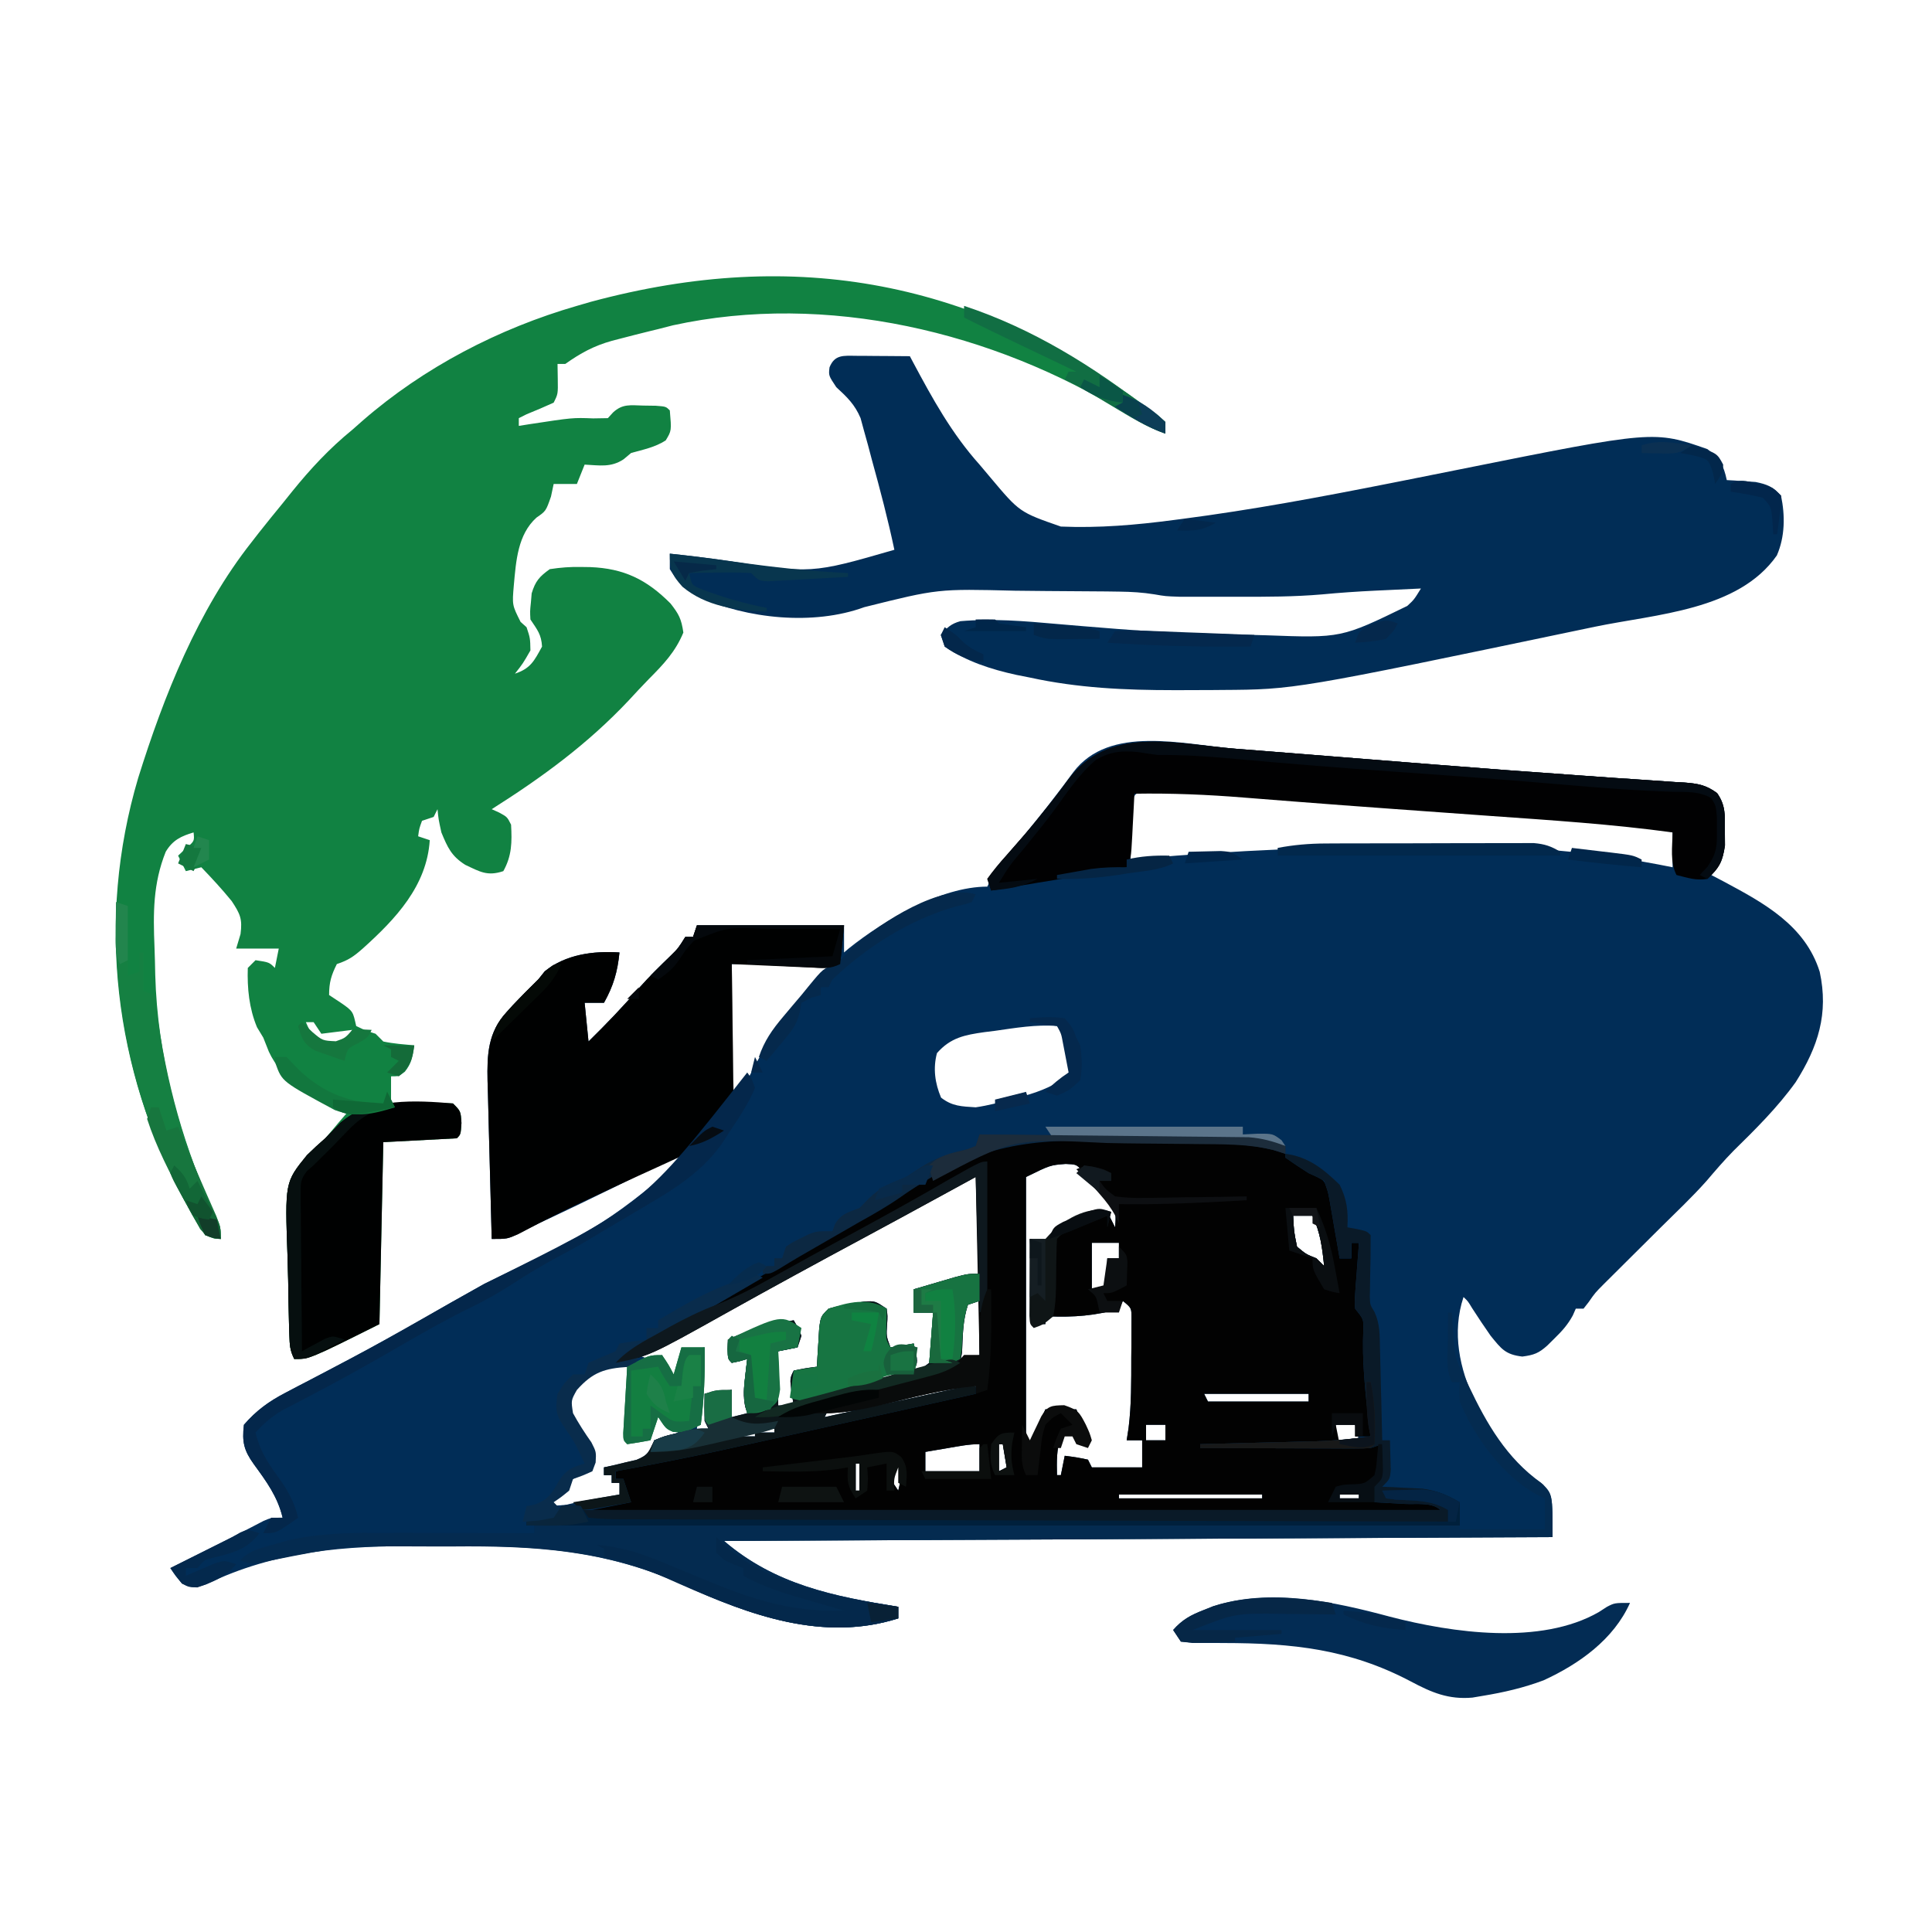 <?xml version="1.0" encoding="UTF-8"?>
<svg version="1.1" xmlns="http://www.w3.org/2000/svg" width="499" height="499">
<path d="M0 0 C1.862 0.146 3.725 0.293 5.587 0.438 C10.529 0.826 15.47 1.22 20.411 1.615 C28.558 2.267 36.705 2.913 44.852 3.56 C46.872 3.72 48.893 3.881 50.913 4.042 C63.264 5.028 75.616 5.968 87.977 6.824 C91.487 7.074 94.998 7.324 98.508 7.574 C100.63 7.722 102.753 7.863 104.876 7.997 C107.736 8.179 110.594 8.382 113.453 8.59 C114.262 8.634 115.071 8.679 115.905 8.725 C119.363 8.996 121.51 9.369 124.329 11.452 C126.567 14.655 126.33 17.251 126.273 21.109 C126.272 23.074 126.272 23.074 126.27 25.078 C125.831 28.649 125.287 30.061 122.836 32.609 C124.429 33.445 124.429 33.445 126.055 34.297 C136.462 39.869 147.071 45.61 150.836 57.609 C153.172 68.396 150.43 76.941 144.637 86.098 C139.955 92.628 134.244 98.276 128.523 103.891 C126.097 106.362 123.853 108.98 121.609 111.617 C117.831 115.862 113.672 119.767 109.641 123.77 C108.168 125.235 106.696 126.7 105.224 128.166 C104.213 129.173 103.2 130.178 102.187 131.183 C100.711 132.647 99.238 134.114 97.766 135.582 C96.891 136.451 96.017 137.32 95.117 138.215 C92.831 140.509 92.831 140.509 91.153 142.924 C90.718 143.48 90.284 144.036 89.836 144.609 C89.176 144.609 88.516 144.609 87.836 144.609 C87.578 145.193 87.32 145.777 87.055 146.379 C85.739 148.787 84.294 150.384 82.336 152.297 C81.728 152.899 81.119 153.501 80.492 154.121 C78.256 156.13 77.036 156.583 74.023 156.984 C69.634 156.468 68.617 155.016 65.836 151.609 C64.198 149.268 62.615 146.904 61.07 144.5 C59.973 142.678 59.973 142.678 58.836 141.609 C55.798 150.724 57.79 160.178 61.836 168.609 C66.037 176.85 71.517 184.839 79.336 189.984 C81.836 192.609 81.836 192.609 81.836 203.609 C11.216 203.939 -59.404 204.269 -132.164 204.609 C-119.008 215.886 -103.957 218.905 -87.164 221.609 C-87.164 222.599 -87.164 223.589 -87.164 224.609 C-106.447 230.735 -125.585 223.873 -143.163 215.759 C-161.879 207.309 -179.537 205.793 -199.843 205.958 C-203.387 205.986 -206.93 205.969 -210.474 205.94 C-229.975 205.806 -248.064 207.154 -265.852 215.789 C-268.539 216.742 -269.593 216.82 -272.164 215.609 C-273.914 213.547 -273.914 213.547 -275.164 211.609 C-274.125 211.09 -273.086 210.57 -272.016 210.035 C-271.344 209.699 -270.673 209.364 -269.981 209.018 C-268.516 208.285 -267.05 207.553 -265.583 206.822 C-262.373 205.221 -259.168 203.612 -255.98 201.965 C-255.113 201.518 -254.245 201.07 -253.352 200.609 C-252.603 200.218 -251.854 199.826 -251.082 199.422 C-249.164 198.609 -249.164 198.609 -246.164 198.609 C-247.458 193.145 -250.354 189.243 -253.605 184.781 C-256.169 181.209 -256.684 179.033 -256.164 174.609 C-252.944 170.895 -249.7 168.551 -245.359 166.297 C-244.23 165.703 -243.1 165.109 -241.937 164.497 C-241.342 164.189 -240.747 163.881 -240.135 163.565 C-236.975 161.93 -233.833 160.264 -230.688 158.602 C-230.051 158.266 -229.415 157.931 -228.76 157.586 C-222.75 154.411 -216.821 151.098 -210.914 147.734 C-209.967 147.195 -209.021 146.657 -208.045 146.101 C-206.237 145.071 -204.43 144.04 -202.623 143.008 C-199.791 141.397 -196.948 139.807 -194.103 138.219 C-163.045 123.117 -163.045 123.117 -137.164 101.609 C-138.196 102.129 -138.196 102.129 -139.249 102.66 C-152.866 109.513 -166.497 116.304 -180.322 122.728 C-182.049 123.554 -183.741 124.451 -185.43 125.352 C-188.164 126.609 -188.164 126.609 -192.164 126.609 C-192.358 119.741 -192.535 112.873 -192.701 106.004 C-192.759 103.668 -192.822 101.333 -192.888 98.997 C-192.982 95.636 -193.063 92.275 -193.141 88.914 C-193.173 87.873 -193.205 86.832 -193.238 85.76 C-193.378 78.963 -193.146 73.297 -188.352 68.047 C-187.822 67.462 -187.292 66.876 -186.746 66.273 C-184.593 64.008 -182.403 61.79 -180.164 59.609 C-179.607 58.908 -179.05 58.207 -178.477 57.484 C-173.074 53.104 -165.934 52.168 -159.164 52.609 C-159.661 57.582 -160.717 61.247 -163.164 65.609 C-164.814 65.609 -166.464 65.609 -168.164 65.609 C-167.669 70.559 -167.669 70.559 -167.164 75.609 C-162.563 71.089 -158.164 66.523 -153.965 61.629 C-151.392 58.744 -148.639 56.059 -145.863 53.371 C-143.973 51.516 -143.973 51.516 -142.164 48.609 C-141.504 48.609 -140.844 48.609 -140.164 48.609 C-139.834 47.619 -139.504 46.629 -139.164 45.609 C-126.624 45.609 -114.084 45.609 -101.164 45.609 C-101.164 47.919 -101.164 50.229 -101.164 52.609 C-100.749 52.257 -100.334 51.906 -99.906 51.543 C-90.87 44.303 -76.144 35.609 -64.164 35.609 C-63.889 35.019 -63.613 34.43 -63.33 33.822 C-62.216 31.708 -61.032 30.046 -59.512 28.211 C-58.988 27.573 -58.464 26.935 -57.924 26.278 C-57.084 25.266 -57.084 25.266 -56.227 24.234 C-52.775 20.054 -49.336 15.878 -46.07 11.551 C-45.349 10.601 -45.349 10.601 -44.613 9.632 C-43.714 8.442 -42.823 7.245 -41.944 6.04 C-32.576 -6.285 -13.718 -1.108 0 0 Z M-25.967 11.902 C-27.963 14.748 -27.473 17.959 -27.352 21.297 C-27.338 21.999 -27.324 22.701 -27.311 23.424 C-27.275 25.153 -27.221 26.881 -27.164 28.609 C-26.161 28.518 -25.158 28.428 -24.125 28.334 C-0.334 26.234 23.423 25.257 47.301 25.181 C49.302 25.172 51.303 25.154 53.303 25.136 C73.515 24.977 93.014 26.558 112.836 30.609 C112.836 27.639 112.836 24.669 112.836 21.609 C107.525 20.165 102.454 19.234 96.954 18.87 C96.211 18.815 95.468 18.76 94.702 18.703 C92.261 18.524 89.82 18.354 87.379 18.184 C85.644 18.057 83.908 17.93 82.173 17.803 C78.548 17.536 74.923 17.272 71.298 17.01 C63.501 16.442 55.708 15.822 47.915 15.204 C42.86 14.804 37.805 14.411 32.749 14.016 C28.474 13.683 24.199 13.347 19.924 13.008 C15.658 12.67 11.392 12.336 7.126 12.006 C5.537 11.882 3.947 11.756 2.358 11.629 C-4.764 11.059 -11.886 10.53 -19.031 10.346 C-19.957 10.323 -20.884 10.299 -21.839 10.274 C-24.212 10.434 -24.212 10.434 -25.967 11.902 Z M-130.164 55.609 C-130.164 67.489 -130.164 79.369 -130.164 91.609 C-127.642 88.247 -125.91 85.267 -124.039 81.547 C-120.492 74.858 -116.148 69.314 -111.164 63.609 C-110.182 62.425 -109.202 61.238 -108.227 60.047 C-106.164 57.609 -106.164 57.609 -104.164 55.609 C-112.744 55.609 -121.324 55.609 -130.164 55.609 Z M-62.227 72.859 C-63.554 73.024 -63.554 73.024 -64.908 73.191 C-69.973 73.913 -73.632 74.593 -77.164 78.609 C-78.217 82.545 -77.682 86.392 -76.102 90.109 C-73.183 92.369 -70.838 92.36 -67.164 92.609 C-63.9 92.135 -60.776 91.307 -57.602 90.422 C-56.777 90.212 -55.953 90.003 -55.104 89.787 C-50.078 88.433 -46.318 86.753 -42.164 83.609 C-42.446 81.983 -42.74 80.358 -43.039 78.734 C-43.201 77.829 -43.364 76.925 -43.531 75.992 C-43.995 73.444 -43.995 73.444 -46.164 71.609 C-51.542 71.172 -56.909 72.105 -62.227 72.859 Z M-54.164 110.609 C-54.164 135.029 -54.164 159.449 -54.164 184.609 C-53.834 184.609 -53.504 184.609 -53.164 184.609 C-53.043 184.018 -52.922 183.426 -52.797 182.816 C-51.897 178.571 -50.959 174.585 -49.164 170.609 C-46.524 170.609 -43.884 170.609 -41.164 170.609 C-39.925 173.583 -38.863 176.462 -38.164 179.609 C-38.824 179.609 -39.484 179.609 -40.164 179.609 C-40.824 178.619 -41.484 177.629 -42.164 176.609 C-43.649 177.104 -43.649 177.104 -45.164 177.609 C-46.322 181.083 -46.233 183.97 -46.164 187.609 C-45.834 187.609 -45.504 187.609 -45.164 187.609 C-44.834 185.959 -44.504 184.309 -44.164 182.609 C-41.227 182.984 -41.227 182.984 -38.164 183.609 C-37.669 184.599 -37.669 184.599 -37.164 185.609 C-32.874 185.609 -28.584 185.609 -24.164 185.609 C-24.164 183.299 -24.164 180.989 -24.164 178.609 C-25.484 178.609 -26.804 178.609 -28.164 178.609 C-27.922 177.043 -27.922 177.043 -27.676 175.445 C-26.922 169.39 -26.98 163.328 -26.977 157.234 C-26.964 156.047 -26.952 154.86 -26.939 153.637 C-26.938 152.506 -26.936 151.376 -26.934 150.211 C-26.927 148.669 -26.927 148.669 -26.921 147.096 C-26.915 144.435 -26.915 144.435 -29.164 142.609 C-29.494 143.269 -29.824 143.929 -30.164 144.609 C-36.065 146.473 -42.024 146.837 -48.164 146.609 C-48.659 145.124 -48.659 145.124 -49.164 143.609 C-49.164 145.259 -49.164 146.909 -49.164 148.609 C-50.154 148.609 -51.144 148.609 -52.164 148.609 C-52.494 141.349 -52.824 134.089 -53.164 126.609 C-51.514 126.939 -49.864 127.269 -48.164 127.609 C-47.834 126.619 -47.504 125.629 -47.164 124.609 C-44.512 123.223 -44.512 123.223 -41.227 121.922 C-40.145 121.485 -39.064 121.048 -37.949 120.598 C-35.164 119.609 -35.164 119.609 -33.164 119.609 C-32.504 120.929 -31.844 122.249 -31.164 123.609 C-30.884 120.573 -30.869 119.051 -32.59 116.477 C-33.212 115.819 -33.835 115.162 -34.477 114.484 C-35.091 113.822 -35.706 113.159 -36.34 112.477 C-36.942 111.86 -37.544 111.244 -38.164 110.609 C-38.678 110.042 -39.193 109.475 -39.723 108.891 C-41.191 107.345 -41.191 107.345 -43.914 107.234 C-47.924 107.54 -47.924 107.54 -54.164 110.609 Z M-71.617 111.988 C-72.54 112.494 -73.462 112.999 -74.412 113.52 C-75.403 114.065 -76.393 114.61 -77.414 115.172 C-79.45 116.288 -81.487 117.404 -83.523 118.52 C-84.506 119.059 -85.489 119.598 -86.502 120.153 C-89.548 121.82 -92.604 123.469 -95.664 125.109 C-101.404 128.193 -107.13 131.304 -112.852 134.422 C-113.797 134.937 -114.742 135.452 -115.716 135.983 C-121.76 139.282 -127.78 142.622 -133.789 145.984 C-140.488 149.729 -147.25 153.274 -154.164 156.609 C-151.164 157.943 -151.164 157.943 -148.164 156.609 C-147.875 157.393 -147.587 158.177 -147.289 158.984 C-146.315 161.706 -146.315 161.706 -144.164 163.609 C-143.834 160.969 -143.504 158.329 -143.164 155.609 C-140.194 155.114 -140.194 155.114 -137.164 154.609 C-137.824 161.539 -138.484 168.469 -139.164 175.609 C-138.174 175.609 -137.184 175.609 -136.164 175.609 C-136.494 172.639 -136.824 169.669 -137.164 166.609 C-133.699 166.114 -133.699 166.114 -130.164 165.609 C-130.164 167.919 -130.164 170.229 -130.164 172.609 C-131.154 173.104 -131.154 173.104 -132.164 173.609 C-129.524 173.279 -126.884 172.949 -124.164 172.609 C-124.824 172.279 -125.484 171.949 -126.164 171.609 C-126.164 166.989 -126.164 162.369 -126.164 157.609 C-127.484 157.609 -128.804 157.609 -130.164 157.609 C-130.164 155.959 -130.164 154.309 -130.164 152.609 C-124.884 151.289 -119.604 149.969 -114.164 148.609 C-113.164 151.609 -113.164 151.609 -113.164 154.609 C-115.639 155.104 -115.639 155.104 -118.164 155.609 C-118.225 156.525 -118.285 157.44 -118.348 158.383 C-118.431 159.571 -118.515 160.76 -118.602 161.984 C-118.683 163.168 -118.764 164.351 -118.848 165.57 C-119.164 168.609 -119.164 168.609 -120.164 170.609 C-117.194 170.114 -117.194 170.114 -114.164 169.609 C-114.164 166.639 -114.164 163.669 -114.164 160.609 C-111.854 160.609 -109.544 160.609 -107.164 160.609 C-106.834 155.989 -106.504 151.369 -106.164 146.609 C-101.334 144.677 -98.236 144.025 -93.164 143.609 C-92.174 144.104 -92.174 144.104 -91.164 144.609 C-91.229 146.595 -91.294 148.581 -91.359 150.566 C-91.297 152.923 -91.297 152.923 -89.164 155.609 C-87.184 155.279 -85.204 154.949 -83.164 154.609 C-83.164 156.589 -83.164 158.569 -83.164 160.609 C-81.184 160.279 -79.204 159.949 -77.164 159.609 C-77.824 159.279 -78.484 158.949 -79.164 158.609 C-78.834 154.319 -78.504 150.029 -78.164 145.609 C-79.814 145.609 -81.464 145.609 -83.164 145.609 C-83.164 143.629 -83.164 141.649 -83.164 139.609 C-77.554 138.289 -71.944 136.969 -66.164 135.609 C-66.164 127.029 -66.164 118.449 -66.164 109.609 C-68.124 109.609 -69.952 111.073 -71.617 111.988 Z M14.836 120.609 C15.028 124.674 15.028 124.674 15.836 128.609 C18.174 130.563 18.174 130.563 20.836 131.609 C21.496 132.269 22.156 132.929 22.836 133.609 C22.357 128.895 21.868 124.944 19.836 120.609 C18.186 120.609 16.536 120.609 14.836 120.609 Z M-37.164 127.609 C-37.164 131.569 -37.164 135.529 -37.164 139.609 C-35.844 139.279 -34.524 138.949 -33.164 138.609 C-33.164 136.299 -33.164 133.989 -33.164 131.609 C-32.174 131.609 -31.184 131.609 -30.164 131.609 C-30.164 130.289 -30.164 128.969 -30.164 127.609 C-32.474 127.609 -34.784 127.609 -37.164 127.609 Z M22.836 133.609 C23.836 135.609 23.836 135.609 23.836 135.609 Z M-69.164 142.609 C-71.19 145.959 -71.381 148.479 -71.289 152.359 C-71.271 153.344 -71.253 154.329 -71.234 155.344 C-71.211 156.091 -71.188 156.839 -71.164 157.609 C-69.514 157.279 -67.864 156.949 -66.164 156.609 C-66.164 151.989 -66.164 147.369 -66.164 142.609 C-67.154 142.609 -68.144 142.609 -69.164 142.609 Z M-169.762 163.914 C-171.33 165.67 -171.33 165.67 -172.477 168.359 C-172.049 172.801 -170.001 175.601 -167.512 179.242 C-166.164 181.609 -166.164 181.609 -166.164 185.609 C-168.352 187.047 -168.352 187.047 -171.164 188.609 C-174.626 191.756 -174.626 191.756 -177.164 195.609 C-170.798 195.118 -164.471 194.613 -158.164 193.609 C-158.494 192.289 -158.824 190.969 -159.164 189.609 C-159.824 189.609 -160.484 189.609 -161.164 189.609 C-161.164 188.949 -161.164 188.289 -161.164 187.609 C-161.824 187.609 -162.484 187.609 -163.164 187.609 C-163.164 186.949 -163.164 186.289 -163.164 185.609 C-162.416 185.488 -161.669 185.367 -160.898 185.242 C-159.914 185.075 -158.929 184.907 -157.914 184.734 C-156.94 184.572 -155.965 184.41 -154.961 184.242 C-152.391 183.661 -150.443 182.901 -148.164 181.609 C-149.154 181.609 -150.144 181.609 -151.164 181.609 C-150.834 180.949 -150.504 180.289 -150.164 179.609 C-147.85 178.879 -145.516 178.208 -143.164 177.609 C-146.339 174.184 -146.339 174.184 -150.164 171.609 C-150.494 173.589 -150.824 175.569 -151.164 177.609 C-153.144 177.939 -155.124 178.269 -157.164 178.609 C-157.164 172.339 -157.164 166.069 -157.164 159.609 C-164.753 159.545 -164.753 159.545 -169.762 163.914 Z M-91.164 160.609 C-91.164 161.269 -91.164 161.929 -91.164 162.609 C-90.174 162.279 -89.184 161.949 -88.164 161.609 C-89.154 161.279 -90.144 160.949 -91.164 160.609 Z M-79.977 165.609 C-80.765 165.8 -81.553 165.991 -82.365 166.188 C-84.299 166.656 -86.232 167.132 -88.164 167.609 C-88.164 167.939 -88.164 168.269 -88.164 168.609 C-80.573 168.122 -73.493 166.612 -66.164 164.609 C-66.164 164.279 -66.164 163.949 -66.164 163.609 C-70.998 163.299 -75.327 164.456 -79.977 165.609 Z M-8.164 166.609 C-7.834 167.269 -7.504 167.929 -7.164 168.609 C1.416 168.609 9.996 168.609 18.836 168.609 C18.836 167.949 18.836 167.289 18.836 166.609 C9.926 166.609 1.016 166.609 -8.164 166.609 Z M-97.164 170.609 C-92.709 170.114 -92.709 170.114 -88.164 169.609 C-88.164 169.279 -88.164 168.949 -88.164 168.609 C-92.134 168.389 -93.397 168.726 -97.164 170.609 Z M-107.914 172.047 C-109.085 172.334 -110.255 172.622 -111.461 172.918 C-112.353 173.146 -113.245 173.374 -114.164 173.609 C-110.292 175.057 -107.341 174.154 -103.414 173.172 C-102.244 172.884 -101.073 172.597 -99.867 172.301 C-98.529 171.959 -98.529 171.959 -97.164 171.609 C-101.036 170.162 -103.987 171.065 -107.914 172.047 Z M-119.164 174.609 C-115.164 175.609 -115.164 175.609 -115.164 175.609 Z M-23.164 174.609 C-23.164 175.929 -23.164 177.249 -23.164 178.609 C-21.514 178.609 -19.864 178.609 -18.164 178.609 C-18.164 177.289 -18.164 175.969 -18.164 174.609 C-19.814 174.609 -21.464 174.609 -23.164 174.609 Z M25.836 174.609 C25.836 175.929 25.836 177.249 25.836 178.609 C27.816 178.609 29.796 178.609 31.836 178.609 C31.506 177.289 31.176 175.969 30.836 174.609 C29.186 174.609 27.536 174.609 25.836 174.609 Z M-143.164 175.609 C-139.164 176.609 -139.164 176.609 -139.164 176.609 Z M-124.164 175.609 C-124.164 175.939 -124.164 176.269 -124.164 176.609 C-122.514 176.609 -120.864 176.609 -119.164 176.609 C-119.164 176.279 -119.164 175.949 -119.164 175.609 C-120.814 175.609 -122.464 175.609 -124.164 175.609 Z M-129.164 176.609 C-129.164 176.939 -129.164 177.269 -129.164 177.609 C-127.514 177.609 -125.864 177.609 -124.164 177.609 C-124.164 177.279 -124.164 176.949 -124.164 176.609 C-125.814 176.609 -127.464 176.609 -129.164 176.609 Z M-61.164 179.609 C-61.164 181.919 -61.164 184.229 -61.164 186.609 C-60.504 186.279 -59.844 185.949 -59.164 185.609 C-59.494 183.629 -59.824 181.649 -60.164 179.609 C-60.494 179.609 -60.824 179.609 -61.164 179.609 Z M-74.289 180.609 C-75.385 180.795 -76.48 180.981 -77.609 181.172 C-78.452 181.316 -79.295 181.461 -80.164 181.609 C-80.164 183.259 -80.164 184.909 -80.164 186.609 C-75.544 186.609 -70.924 186.609 -66.164 186.609 C-66.164 184.299 -66.164 181.989 -66.164 179.609 C-68.937 179.609 -71.556 180.144 -74.289 180.609 Z M-88.164 183.609 C-88.852 185.963 -88.852 185.963 -89.164 188.609 C-88.174 190.094 -88.174 190.094 -87.164 191.609 C-86.486 188.709 -86.486 188.709 -86.164 185.609 C-86.824 184.949 -87.484 184.289 -88.164 183.609 Z M-98.164 184.609 C-98.164 186.919 -98.164 189.229 -98.164 191.609 C-97.834 191.609 -97.504 191.609 -97.164 191.609 C-97.164 189.299 -97.164 186.989 -97.164 184.609 C-97.494 184.609 -97.824 184.609 -98.164 184.609 Z M-30.164 192.609 C-30.164 192.939 -30.164 193.269 -30.164 193.609 C-17.954 193.609 -5.744 193.609 6.836 193.609 C6.836 193.279 6.836 192.949 6.836 192.609 C-5.374 192.609 -17.584 192.609 -30.164 192.609 Z M26.836 192.609 C26.836 192.939 26.836 193.269 26.836 193.609 C28.486 193.609 30.136 193.609 31.836 193.609 C31.836 193.279 31.836 192.949 31.836 192.609 C30.186 192.609 28.536 192.609 26.836 192.609 Z " fill="#012D57" transform="translate(319.164,193.391)"/>
<path d="M0 0 C1.003 0.724 2.006 1.449 3.039 2.195 C3.686 2.791 4.333 3.386 5 4 C5 4.99 5 5.98 5 7 C1.202 5.663 -2.017 3.835 -5.415 1.726 C-39.413 -19.28 -82.558 -29.632 -122.168 -20.984 C-123.433 -20.66 -124.697 -20.335 -126 -20 C-126.77 -19.812 -127.541 -19.625 -128.334 -19.432 C-130.792 -18.83 -133.24 -18.204 -135.688 -17.562 C-136.431 -17.37 -137.175 -17.177 -137.941 -16.978 C-142.65 -15.656 -146.013 -13.815 -150 -11 C-150.66 -11 -151.32 -11 -152 -11 C-151.979 -9.721 -151.959 -8.443 -151.938 -7.125 C-151.875 -3.25 -151.875 -3.25 -153 -1 C-155.311 0.05 -157.646 1.05 -160 2 C-160.99 2.495 -160.99 2.495 -162 3 C-162 3.66 -162 4.32 -162 5 C-161.094 4.856 -160.188 4.711 -159.254 4.562 C-148.091 2.861 -148.091 2.861 -142.812 3.062 C-141.554 3.042 -140.296 3.021 -139 3 C-138.553 2.509 -138.105 2.018 -137.645 1.512 C-135.182 -0.752 -133.146 -0.329 -129.875 -0.25 C-128.8 -0.235 -127.725 -0.219 -126.617 -0.203 C-124 0 -124 0 -123 1 C-122.544 6.248 -122.544 6.248 -124.062 8.75 C-126.836 10.539 -129.835 11.112 -133 12 C-133.639 12.536 -134.279 13.072 -134.938 13.625 C-138.192 15.795 -141.15 15.193 -145 15 C-145.66 16.65 -146.32 18.3 -147 20 C-148.98 20 -150.96 20 -153 20 C-153.227 21.073 -153.454 22.145 -153.688 23.25 C-155 27 -155 27 -157.438 28.688 C-162.275 33.053 -162.714 39.864 -163.285 46.125 C-163.729 51.28 -163.729 51.28 -161.535 55.633 C-161.029 56.084 -160.522 56.535 -160 57 C-159.062 59.812 -159.062 59.812 -159 63 C-160.938 66.375 -160.938 66.375 -163 69 C-158.935 67.645 -158.027 65.692 -156 62 C-156.179 58.863 -157.205 57.693 -159 55 C-159.117 52.879 -159.117 52.879 -158.875 50.562 C-158.778 49.42 -158.778 49.42 -158.68 48.254 C-157.731 45.108 -156.684 43.915 -154 42 C-151.124 41.567 -148.742 41.38 -145.875 41.438 C-145.115 41.448 -144.356 41.459 -143.573 41.471 C-134.854 41.805 -128.963 44.689 -122.812 50.875 C-120.649 53.643 -120.027 54.817 -119.5 58.375 C-121.565 63.366 -124.637 66.587 -128.424 70.392 C-130.189 72.193 -131.895 74.042 -133.605 75.895 C-144.218 87.165 -155.944 95.739 -169 104 C-168.361 104.289 -167.721 104.578 -167.062 104.875 C-165 106 -165 106 -164 108 C-163.747 112.478 -163.782 116.031 -166 120 C-170.119 121.373 -172.027 120.165 -175.84 118.367 C-179.404 116.111 -180.39 113.892 -182 110 C-182.75 106.562 -182.75 106.562 -183 104 C-183.33 104.66 -183.66 105.32 -184 106 C-184.99 106.33 -185.98 106.66 -187 107 C-187.733 109.015 -187.733 109.015 -188 111 C-187.01 111.33 -186.02 111.66 -185 112 C-185.755 123.824 -193.812 132.336 -202.25 139.938 C-204.63 142.028 -205.945 142.982 -209 144 C-210.448 146.896 -211 148.742 -211 152 C-209.546 152.959 -209.546 152.959 -208.062 153.938 C-204.658 156.231 -204.842 156.392 -204 160 C-201.576 161.17 -201.576 161.17 -199 162 C-198.34 162.66 -197.68 163.32 -197 164 C-194.345 164.565 -191.709 164.738 -189 165 C-189.376 167.782 -189.673 169.588 -191.438 171.812 C-193 173 -193 173 -195 173 C-195 175.31 -195 177.62 -195 180 C-193.868 179.977 -192.736 179.954 -191.57 179.93 C-190.089 179.911 -188.607 179.893 -187.125 179.875 C-186.379 179.858 -185.632 179.841 -184.863 179.824 C-182.908 179.807 -180.953 179.897 -179 180 C-177 182 -177 182 -176.812 185.062 C-177 188 -177 188 -178 189 C-184.27 189.33 -190.54 189.66 -197 190 C-197.33 205.51 -197.66 221.02 -198 237 C-216 246 -216 246 -220 246 C-221.125 243.751 -221.173 242.408 -221.256 239.908 C-221.285 239.063 -221.314 238.218 -221.344 237.347 C-221.442 233.45 -221.516 229.553 -221.57 225.655 C-221.606 223.609 -221.661 221.563 -221.734 219.519 C-222.408 200.363 -222.408 200.363 -216.684 193.352 C-215.158 191.864 -213.599 190.409 -212 189 C-210.791 187.623 -209.601 186.229 -208.438 184.812 C-207.231 183.42 -207.231 183.42 -206 182 C-206.804 181.794 -207.609 181.588 -208.438 181.375 C-215.806 178.531 -223.18 173.931 -226.562 166.625 C-227.037 165.429 -227.511 164.232 -228 163 C-228.536 162.113 -229.072 161.226 -229.625 160.312 C-231.656 155.419 -232.166 150.291 -232 145 C-231.34 144.34 -230.68 143.68 -230 143 C-226.464 143.536 -226.464 143.536 -225 145 C-224.67 143.35 -224.34 141.7 -224 140 C-227.63 140 -231.26 140 -235 140 C-234.629 138.762 -234.257 137.525 -233.875 136.25 C-233.371 132.35 -233.945 131.083 -236.16 127.73 C-238.634 124.688 -241.281 121.824 -244 119 C-245.32 119.33 -246.64 119.66 -248 120 C-248.66 118.68 -249.32 117.36 -250 116 C-249.34 115.381 -248.68 114.763 -248 114.125 C-245.772 112.244 -245.772 112.244 -246 110 C-249.261 110.963 -251.406 112.011 -253.192 114.985 C-256.505 123.254 -256.447 130.9 -256.094 139.649 C-256.001 142.034 -255.949 144.417 -255.902 146.803 C-255.333 167.414 -249.96 188.246 -241.235 206.913 C-239.889 209.807 -239 211.764 -239 215 C-240.73 214.938 -240.73 214.938 -243 214 C-244.636 211.677 -245.981 209.49 -247.312 207 C-247.702 206.287 -248.092 205.573 -248.493 204.838 C-266.495 171.129 -271.211 132.711 -260.312 95.938 C-253.673 74.713 -244.892 52.577 -231 35 C-230.389 34.212 -229.778 33.425 -229.148 32.613 C-227.129 30.05 -225.069 27.524 -223 25 C-222.192 23.993 -221.384 22.986 -220.551 21.949 C-215.784 16.056 -210.89 10.797 -205 6 C-204.13 5.232 -203.26 4.463 -202.363 3.672 C-186.495 -10.142 -167.171 -20.168 -147 -26 C-145.806 -26.347 -144.613 -26.694 -143.383 -27.051 C-90.016 -41.419 -44.253 -32.257 0 0 Z M-217 159 C-215.63 162.161 -215.011 162.993 -212 165 C-209.417 164.917 -209.417 164.917 -207 164 C-206.34 163.01 -205.68 162.02 -205 161 C-207.64 161.33 -210.28 161.66 -213 162 C-213.66 161.01 -214.32 160.02 -215 159 C-215.66 159 -216.32 159 -217 159 Z " fill="#118242" transform="translate(296,105)"/>
<path d="M0 0 C3.118 0.06 6.236 0.067 9.355 0.073 C12.389 0.082 15.424 0.113 18.458 0.151 C19.893 0.168 21.328 0.182 22.762 0.191 C33.048 0.285 42.118 1.407 50.393 7.982 C51.022 8.468 51.651 8.954 52.3 9.455 C56.97 13.748 57.675 20.051 58.018 26.131 C58.018 27.728 57.963 29.324 57.893 30.92 C58.883 30.92 59.873 30.92 60.893 30.92 C60.893 29.6 60.893 28.28 60.893 26.92 C61.553 26.92 62.213 26.92 62.893 26.92 C62.87 28.112 62.847 29.305 62.823 30.533 C62.804 32.099 62.786 33.666 62.768 35.232 C62.743 36.411 62.743 36.411 62.718 37.613 C62.708 38.749 62.708 38.749 62.698 39.908 C62.682 40.953 62.682 40.953 62.666 42.019 C62.788 44.251 62.788 44.251 64.893 46.92 C65.013 49.395 65.03 51.763 64.956 54.232 C64.83 61.854 65.229 69.322 65.893 76.92 C64.573 76.92 63.253 76.92 61.893 76.92 C61.893 75.93 61.893 74.94 61.893 73.92 C60.243 73.92 58.593 73.92 56.893 73.92 C57.223 75.57 57.553 77.22 57.893 78.92 C61.523 78.92 65.153 78.92 68.893 78.92 C69.089 85.756 69.089 85.756 68.893 87.92 C68.233 88.58 67.573 89.24 66.893 89.92 C66.893 90.91 66.893 91.9 66.893 92.92 C68.014 92.957 69.134 92.995 70.288 93.033 C71.761 93.099 73.233 93.165 74.706 93.232 C75.444 93.255 76.182 93.277 76.942 93.301 C81.419 93.523 82.597 93.623 85.893 96.92 C10.653 96.92 -64.587 96.92 -142.107 96.92 C-142.107 96.59 -142.107 96.26 -142.107 95.92 C-136.827 94.93 -131.547 93.94 -126.107 92.92 C-126.602 90.445 -126.602 90.445 -127.107 87.92 C-127.767 87.92 -128.427 87.92 -129.107 87.92 C-129.107 87.26 -129.107 86.6 -129.107 85.92 C-120.113 83.613 -111.096 81.424 -102.044 79.357 C-101.184 79.16 -100.324 78.962 -99.438 78.759 C-94.337 77.603 -89.224 76.539 -84.091 75.529 C-78.344 74.39 -72.623 73.166 -66.907 71.877 C-66.13 71.702 -65.353 71.527 -64.552 71.346 C-61.356 70.625 -58.16 69.901 -54.965 69.173 C-52.593 68.633 -50.219 68.098 -47.845 67.564 C-47.125 67.399 -46.405 67.233 -45.664 67.063 C-42.355 66.322 -39.522 65.92 -36.107 65.92 C-36.107 65.26 -36.107 64.6 -36.107 63.92 C-44.445 64.727 -52.435 66.825 -60.552 68.836 C-66.598 70.284 -71.899 71.19 -78.107 70.92 C-79.776 71.053 -81.445 71.212 -83.107 71.42 C-83.87 71.513 -84.633 71.605 -85.419 71.701 C-86.254 71.809 -86.254 71.809 -87.107 71.92 C-83.816 69.726 -80.711 68.849 -76.946 67.861 C-75.89 67.576 -75.89 67.576 -74.812 67.286 C-72.557 66.68 -70.301 66.081 -68.044 65.482 C-56.59 62.438 -56.59 62.438 -45.173 59.26 C-44.421 59.046 -43.669 58.832 -42.894 58.611 C-40.893 57.976 -40.893 57.976 -39.107 55.92 C-37.787 55.92 -36.467 55.92 -35.107 55.92 C-35.437 40.74 -35.767 25.56 -36.107 9.92 C-39.469 11.755 -42.83 13.591 -46.294 15.482 C-52.391 18.809 -58.487 22.135 -64.607 25.42 C-76.637 31.883 -88.636 38.41 -100.558 45.073 C-120.366 56.139 -120.366 56.139 -129.107 57.92 C-126.649 55.163 -123.984 53.596 -120.751 51.838 C-119.666 51.243 -118.582 50.648 -117.464 50.035 C-116.887 49.721 -116.31 49.408 -115.715 49.085 C-112.639 47.411 -109.572 45.718 -106.505 44.025 C-105.88 43.68 -105.255 43.336 -104.61 42.98 C-98.704 39.714 -92.865 36.337 -87.044 32.92 C-86.078 32.353 -85.111 31.785 -84.115 31.201 C-82.138 30.04 -80.161 28.879 -78.184 27.719 C-71.683 23.919 -65.152 20.172 -58.624 16.42 C-57.63 15.847 -56.635 15.275 -55.611 14.685 C-54.56 14.104 -53.509 13.522 -52.426 12.922 C-49.981 11.447 -47.95 10.039 -45.75 8.273 C-32.181 -1.992 -16.175 -0.379 0 0 Z M-23.107 9.92 C-23.107 34.34 -23.107 58.76 -23.107 83.92 C-22.777 83.92 -22.447 83.92 -22.107 83.92 C-21.985 83.328 -21.864 82.736 -21.739 82.127 C-20.839 77.882 -19.902 73.895 -18.107 69.92 C-15.467 69.92 -12.827 69.92 -10.107 69.92 C-8.867 72.894 -7.806 75.772 -7.107 78.92 C-7.767 78.92 -8.427 78.92 -9.107 78.92 C-9.767 77.93 -10.427 76.94 -11.107 75.92 C-12.592 76.415 -12.592 76.415 -14.107 76.92 C-15.264 80.393 -15.175 83.28 -15.107 86.92 C-14.777 86.92 -14.447 86.92 -14.107 86.92 C-13.777 85.27 -13.447 83.62 -13.107 81.92 C-10.169 82.295 -10.169 82.295 -7.107 82.92 C-6.612 83.91 -6.612 83.91 -6.107 84.92 C-1.817 84.92 2.473 84.92 6.893 84.92 C6.893 82.61 6.893 80.3 6.893 77.92 C5.573 77.92 4.253 77.92 2.893 77.92 C3.135 76.354 3.135 76.354 3.382 74.756 C4.136 68.701 4.077 62.638 4.081 56.545 C4.093 55.358 4.105 54.17 4.118 52.947 C4.12 51.817 4.122 50.686 4.124 49.521 C4.13 47.98 4.13 47.98 4.136 46.407 C4.142 43.745 4.142 43.745 1.893 41.92 C1.563 42.58 1.233 43.24 0.893 43.92 C-5.008 45.783 -10.966 46.147 -17.107 45.92 C-17.602 44.435 -17.602 44.435 -18.107 42.92 C-18.107 44.57 -18.107 46.22 -18.107 47.92 C-19.097 47.92 -20.087 47.92 -21.107 47.92 C-21.437 40.66 -21.767 33.4 -22.107 25.92 C-20.457 26.25 -18.807 26.58 -17.107 26.92 C-16.777 25.93 -16.447 24.94 -16.107 23.92 C-13.454 22.533 -13.454 22.533 -10.169 21.232 C-9.088 20.795 -8.006 20.358 -6.892 19.908 C-4.107 18.92 -4.107 18.92 -2.107 18.92 C-1.447 20.24 -0.787 21.56 -0.107 22.92 C0.174 19.884 0.189 18.361 -1.532 15.787 C-2.155 15.13 -2.778 14.472 -3.419 13.795 C-4.034 13.132 -4.649 12.47 -5.282 11.787 C-5.884 11.171 -6.486 10.555 -7.107 9.92 C-7.621 9.353 -8.135 8.785 -8.665 8.201 C-10.134 6.656 -10.134 6.656 -12.857 6.545 C-16.866 6.851 -16.866 6.851 -23.107 9.92 Z M45.893 19.92 C46.086 23.984 46.086 23.984 46.893 27.92 C49.231 29.873 49.231 29.873 51.893 30.92 C52.553 31.58 53.213 32.24 53.893 32.92 C53.414 28.206 52.925 24.254 50.893 19.92 C49.243 19.92 47.593 19.92 45.893 19.92 Z M-6.107 26.92 C-6.107 30.88 -6.107 34.84 -6.107 38.92 C-4.787 38.59 -3.467 38.26 -2.107 37.92 C-2.107 35.61 -2.107 33.3 -2.107 30.92 C-1.117 30.92 -0.127 30.92 0.893 30.92 C0.893 29.6 0.893 28.28 0.893 26.92 C-1.417 26.92 -3.727 26.92 -6.107 26.92 Z M53.893 32.92 C54.893 34.92 54.893 34.92 54.893 34.92 Z M22.893 65.92 C23.223 66.58 23.553 67.24 23.893 67.92 C32.473 67.92 41.053 67.92 49.893 67.92 C49.893 67.26 49.893 66.6 49.893 65.92 C40.983 65.92 32.073 65.92 22.893 65.92 Z M7.893 73.92 C7.893 75.24 7.893 76.56 7.893 77.92 C9.543 77.92 11.193 77.92 12.893 77.92 C12.893 76.6 12.893 75.28 12.893 73.92 C11.243 73.92 9.593 73.92 7.893 73.92 Z M-30.107 78.92 C-30.107 81.23 -30.107 83.54 -30.107 85.92 C-29.447 85.59 -28.787 85.26 -28.107 84.92 C-28.437 82.94 -28.767 80.96 -29.107 78.92 C-29.437 78.92 -29.767 78.92 -30.107 78.92 Z M-43.232 79.92 C-44.327 80.105 -45.423 80.291 -46.552 80.482 C-47.395 80.627 -48.238 80.771 -49.107 80.92 C-49.107 82.57 -49.107 84.22 -49.107 85.92 C-44.487 85.92 -39.867 85.92 -35.107 85.92 C-35.107 83.61 -35.107 81.3 -35.107 78.92 C-37.88 78.92 -40.499 79.455 -43.232 79.92 Z M-57.107 82.92 C-57.794 85.273 -57.794 85.273 -58.107 87.92 C-57.117 89.405 -57.117 89.405 -56.107 90.92 C-55.429 88.019 -55.429 88.019 -55.107 84.92 C-55.767 84.26 -56.427 83.6 -57.107 82.92 Z M-67.107 83.92 C-67.107 86.23 -67.107 88.54 -67.107 90.92 C-66.777 90.92 -66.447 90.92 -66.107 90.92 C-66.107 88.61 -66.107 86.3 -66.107 83.92 C-66.437 83.92 -66.767 83.92 -67.107 83.92 Z M0.893 91.92 C0.893 92.25 0.893 92.58 0.893 92.92 C13.103 92.92 25.313 92.92 37.893 92.92 C37.893 92.59 37.893 92.26 37.893 91.92 C25.683 91.92 13.473 91.92 0.893 91.92 Z M57.893 91.92 C57.893 92.25 57.893 92.58 57.893 92.92 C59.543 92.92 61.193 92.92 62.893 92.92 C62.893 92.59 62.893 92.26 62.893 91.92 C61.243 91.92 59.593 91.92 57.893 91.92 Z " fill="#020202" transform="translate(288.107,294.08)"/>
<path d="M0 0 C0.806 0.003 1.611 0.006 2.441 0.01 C3.704 0.022 3.704 0.022 4.992 0.035 C5.842 0.04 6.691 0.044 7.566 0.049 C9.667 0.061 11.767 0.079 13.867 0.098 C14.128 0.591 14.389 1.083 14.658 1.591 C19.71 11.069 24.664 20.059 31.867 28.098 C32.817 29.225 33.766 30.352 34.715 31.48 C42.205 40.391 42.205 40.391 52.867 44.098 C62.698 44.515 72.254 43.696 81.992 42.41 C82.685 42.321 83.378 42.231 84.092 42.139 C102.224 39.786 120.141 36.436 138.07 32.883 C139.068 32.686 140.065 32.489 141.092 32.286 C146.064 31.303 151.034 30.313 156 29.308 C206.073 19.27 206.073 19.27 219.867 24.098 C223.109 26.529 224.027 28.236 224.867 32.098 C225.543 32.135 226.218 32.172 226.914 32.211 C227.806 32.277 228.698 32.342 229.617 32.41 C230.94 32.497 230.94 32.497 232.289 32.586 C235.341 33.192 236.746 33.812 238.867 36.098 C239.95 41.239 239.913 46.696 237.797 51.555 C227.836 65.788 206.601 66.684 190.805 69.973 C189.985 70.144 189.166 70.315 188.322 70.492 C113.257 86.187 113.257 86.187 94.477 86.301 C93.309 86.311 93.309 86.311 92.117 86.322 C89.617 86.339 87.117 86.345 84.617 86.348 C83.34 86.35 83.34 86.35 82.037 86.352 C69.401 86.347 57.251 85.807 44.867 83.098 C43.712 82.869 42.557 82.641 41.367 82.406 C34.852 80.981 28.409 78.909 22.867 75.098 C22.537 74.108 22.207 73.118 21.867 72.098 C23.469 70.186 24.484 69.202 26.918 68.538 C35.283 67.819 43.43 68.505 51.765 69.248 C56.106 69.632 60.449 69.981 64.793 70.328 C66.089 70.432 66.089 70.432 67.411 70.538 C79.217 71.464 91.029 71.854 102.867 72.098 C103.865 72.125 104.862 72.152 105.89 72.18 C125.299 72.899 125.299 72.899 142.344 64.598 C144.098 62.973 144.098 62.973 145.867 60.098 C142.784 60.241 139.7 60.387 136.617 60.535 C135.764 60.574 134.91 60.614 134.031 60.654 C129.433 60.877 124.864 61.185 120.281 61.625 C113.11 62.242 105.958 62.248 98.765 62.228 C96.475 62.223 94.185 62.228 91.895 62.234 C90.419 62.234 88.944 62.232 87.469 62.23 C86.152 62.229 84.836 62.228 83.479 62.227 C79.867 62.098 79.867 62.098 77.007 61.602 C73.961 61.113 71.105 60.945 68.024 60.905 C66.895 60.889 65.766 60.873 64.602 60.856 C59.43 60.811 54.258 60.77 49.086 60.748 C46.374 60.734 43.663 60.707 40.952 60.666 C21.122 60.167 21.122 60.167 2.089 64.919 C-11.033 69.718 -28.211 67.949 -40.758 62.223 C-44.113 60.11 -46.099 58.488 -48.133 55.098 C-48.133 53.778 -48.133 52.458 -48.133 51.098 C-43.383 51.596 -38.657 52.148 -33.934 52.852 C-11.555 56.288 -11.555 56.288 9.867 50.098 C8.215 42.267 6.188 34.561 4.055 26.848 C3.724 25.595 3.393 24.342 3.053 23.051 C2.717 21.844 2.381 20.638 2.035 19.395 C1.739 18.305 1.443 17.215 1.137 16.093 C-0.363 12.555 -2.327 10.683 -5.133 8.098 C-7.133 5.098 -7.133 5.098 -6.883 2.973 C-5.543 -0.377 -3.227 -0.023 0 0 Z " fill="#012D56" transform="translate(221.133,91.902)"/>
<path d="M0 0 C5.947 0.81 9.766 3.893 14 8 C15.882 11.764 16.246 14.823 16 19 C17.207 19.217 17.207 19.217 18.438 19.438 C21 20 21 20 22 21 C22.026 24.771 21.971 28.53 21.873 32.299 C21.862 33.094 21.851 33.888 21.84 34.707 C21.823 35.434 21.806 36.161 21.789 36.909 C21.868 39.035 21.868 39.035 22.984 40.82 C24.44 43.945 24.33 46.737 24.414 50.172 C24.443 51.196 24.443 51.196 24.473 52.24 C24.532 54.41 24.579 56.58 24.625 58.75 C24.663 60.225 24.702 61.701 24.742 63.176 C24.838 66.784 24.922 70.392 25 74 C25.66 74 26.32 74 27 74 C27.054 75.625 27.093 77.25 27.125 78.875 C27.148 79.78 27.171 80.685 27.195 81.617 C27 84 27 84 25 86 C26.412 86.056 26.412 86.056 27.852 86.113 C29.097 86.179 30.342 86.245 31.625 86.312 C32.855 86.371 34.085 86.429 35.352 86.488 C39.142 87.02 41.7 88.106 45 90 C45 92.31 45 94.62 45 97 C52.26 97 59.52 97 67 97 C67 94.36 67 91.72 67 89 C66.406 88.718 65.811 88.435 65.199 88.145 C56.298 83.512 48.867 73.192 45 64 C44.875 61.25 44.875 61.25 45 59 C44.34 59 43.68 59 43 59 C41.406 55.812 41.898 52.371 41.938 48.875 C41.942 48.121 41.947 47.367 41.951 46.59 C41.963 44.727 41.981 42.863 42 41 C42.33 41 42.66 41 43 41 C43.049 41.82 43.098 42.64 43.148 43.484 C43.261 45.101 43.261 45.101 43.375 46.75 C43.445 47.817 43.514 48.885 43.586 49.984 C43.989 52.919 44.555 54.468 46 57 C46.465 58.012 46.931 59.024 47.41 60.066 C51.976 69.726 57.171 78.677 66.062 85 C69 88 69 88 69 99 C-1.62 99.33 -72.24 99.66 -145 100 C-131.844 111.277 -116.793 114.296 -100 117 C-100 117.99 -100 118.98 -100 120 C-119.283 126.125 -138.421 119.263 -155.999 111.149 C-175.484 102.353 -193.898 101.222 -214.982 101.424 C-217.84 101.442 -220.698 101.427 -223.556 101.413 C-243.515 101.33 -243.515 101.33 -263.011 105.242 C-265.915 105.978 -267.256 106.076 -270 105 C-267.361 102.361 -265.021 101.954 -261.438 100.938 C-260.261 100.596 -259.084 100.254 -257.871 99.902 C-249.601 97.975 -241.428 97.861 -232.965 97.902 C-231.846 97.904 -230.726 97.905 -229.573 97.907 C-226.028 97.912 -222.483 97.925 -218.938 97.938 C-216.521 97.943 -214.105 97.947 -211.689 97.951 C-205.793 97.962 -199.896 97.979 -194 98 C-194 97.34 -194 96.68 -194 96 C-194.66 95.67 -195.32 95.34 -196 95 C-194.886 94.897 -193.773 94.794 -192.625 94.688 C-191.429 94.461 -190.232 94.234 -189 94 C-188.01 92.515 -188.01 92.515 -187 91 C-184.423 90.296 -181.995 89.755 -179.375 89.312 C-178.669 89.183 -177.962 89.053 -177.234 88.92 C-175.492 88.602 -173.746 88.3 -172 88 C-172 87.01 -172 86.02 -172 85 C-172.66 85 -173.32 85 -174 85 C-174 84.34 -174 83.68 -174 83 C-174.66 83 -175.32 83 -176 83 C-176 82.34 -176 81.68 -176 81 C-175.229 80.83 -174.458 80.66 -173.664 80.484 C-172.16 80.121 -172.16 80.121 -170.625 79.75 C-169.627 79.518 -168.63 79.286 -167.602 79.047 C-164.44 77.775 -164.443 76.921 -163 74 C-160.504 72.953 -160.504 72.953 -157.562 72.25 C-156.11 71.886 -156.11 71.886 -154.629 71.516 C-152 71 -152 71 -149 71 C-149.33 70.34 -149.66 69.68 -150 69 C-150.04 66.667 -150.043 64.333 -150 62 C-146.535 61.505 -146.535 61.505 -143 61 C-143 63.31 -143 65.62 -143 68 C-141.68 67.67 -140.36 67.34 -139 67 C-139.174 66.448 -139.348 65.897 -139.527 65.328 C-140.074 62.635 -139.885 60.474 -139.562 57.75 C-139.461 56.858 -139.359 55.966 -139.254 55.047 C-139.17 54.371 -139.086 53.696 -139 53 C-139.639 53.186 -140.279 53.371 -140.938 53.562 C-141.618 53.707 -142.299 53.851 -143 54 C-144 53 -144 53 -144.062 50.438 C-144.042 49.633 -144.021 48.829 -144 48 C-138.437 45.34 -133.067 44.038 -127 43 C-125.938 44.812 -125.938 44.812 -125 47 C-125.33 47.99 -125.66 48.98 -126 50 C-128.475 50.495 -128.475 50.495 -131 51 C-131 51.927 -131 52.854 -131 53.809 C-131 57.539 -131 61.27 -131 65 C-129.68 65 -128.36 65 -127 65 C-127.186 63.886 -127.371 62.773 -127.562 61.625 C-128 58 -128 58 -127 56 C-123.938 55.375 -123.938 55.375 -121 55 C-120.927 53.627 -120.927 53.627 -120.852 52.227 C-120.777 51.038 -120.702 49.85 -120.625 48.625 C-120.555 47.442 -120.486 46.258 -120.414 45.039 C-120 42 -120 42 -118 40 C-115.285 39.297 -115.285 39.297 -112.062 38.75 C-111.002 38.559 -109.941 38.368 -108.848 38.172 C-106 38 -106 38 -103 40 C-102.742 41.875 -102.742 41.875 -102.875 44 C-103.086 47.117 -103.086 47.117 -102 50 C-99.03 49.505 -99.03 49.505 -96 49 C-94.875 53.75 -94.875 53.75 -96 56 C-93.929 55.488 -93.929 55.488 -92 54 C-91.293 50.891 -91.293 50.891 -91.25 47.375 C-91.193 46.186 -91.137 44.998 -91.078 43.773 C-91.052 42.858 -91.027 41.943 -91 41 C-92.65 41 -94.3 41 -96 41 C-96 39.02 -96 37.04 -96 35 C-93.731 34.328 -91.46 33.663 -89.188 33 C-87.923 32.629 -86.658 32.258 -85.355 31.875 C-82 31 -82 31 -79 31 C-79 33.31 -79 35.62 -79 38 C-79.99 38.33 -80.98 38.66 -82 39 C-83.354 43.063 -83.327 47.024 -83.523 51.285 C-83.681 52.181 -83.838 53.077 -84 54 C-86.976 55.984 -89.033 56.686 -92.453 57.586 C-93.541 57.875 -94.629 58.165 -95.75 58.463 C-96.905 58.764 -98.06 59.065 -99.25 59.375 C-100.419 59.684 -101.588 59.994 -102.792 60.313 C-105.123 60.929 -107.454 61.544 -109.786 62.156 C-113.902 63.237 -118.014 64.337 -122.125 65.438 C-124.083 65.959 -126.042 66.48 -128 67 C-124.7 66.67 -121.4 66.34 -118 66 C-118.33 66.66 -118.66 67.32 -119 68 C-117.334 67.636 -117.334 67.636 -115.635 67.266 C-111.525 66.369 -107.413 65.475 -103.302 64.582 C-101.521 64.195 -99.74 63.807 -97.959 63.418 C-95.403 62.86 -92.846 62.305 -90.289 61.75 C-89.49 61.575 -88.691 61.4 -87.868 61.22 C-82.228 60 -82.228 60 -80 60 C-80 60.66 -80 61.32 -80 62 C-94.998 65.34 -109.998 68.674 -125 72 C-125.855 72.19 -126.709 72.379 -127.59 72.575 C-132.012 73.555 -136.434 74.534 -140.857 75.507 C-142.737 75.921 -144.617 76.337 -146.496 76.754 C-155.299 78.686 -164.135 80.38 -173 82 C-173 82.66 -173 83.32 -173 84 C-172.34 84 -171.68 84 -171 84 C-170.34 85.98 -169.68 87.96 -169 90 C-173.95 90.99 -173.95 90.99 -179 92 C-106.73 92 -34.46 92 40 92 C37.941 89.941 33.783 90.586 30.938 90.438 C30.179 90.394 29.42 90.351 28.639 90.307 C26.759 90.2 24.88 90.1 23 90 C22.375 88.125 22.375 88.125 22 86 C22.66 85.34 23.32 84.68 24 84 C24.46 81.797 24.46 81.797 24.625 79.375 C24.7 78.558 24.775 77.74 24.852 76.898 C24.901 76.272 24.95 75.645 25 75 C23.515 75.495 23.515 75.495 22 76 C20.542 76.086 19.081 76.118 17.62 76.114 C16.74 76.113 15.859 76.113 14.952 76.113 C13.531 76.106 13.531 76.106 12.082 76.098 C11.11 76.096 10.137 76.095 9.135 76.093 C6.028 76.088 2.92 76.075 -0.188 76.062 C-2.294 76.057 -4.4 76.053 -6.506 76.049 C-11.671 76.038 -16.835 76.021 -22 76 C-22 75.67 -22 75.34 -22 75 C-20.951 74.975 -19.903 74.95 -18.822 74.924 C-14.901 74.829 -10.98 74.729 -7.059 74.628 C-5.367 74.585 -3.676 74.543 -1.984 74.503 C0.458 74.444 2.901 74.381 5.344 74.316 C6.09 74.3 6.836 74.283 7.605 74.266 C12.463 74.131 17.186 73.668 22 73 C21.856 71.84 21.711 70.68 21.562 69.484 C20.588 61.366 19.756 53.481 20.125 45.285 C20.179 42.717 20.179 42.717 18 40 C17.865 38.099 17.865 38.099 18.023 35.988 C18.075 35.231 18.127 34.474 18.18 33.693 C18.244 32.908 18.309 32.122 18.375 31.312 C18.432 30.515 18.488 29.718 18.547 28.896 C18.688 26.93 18.843 24.965 19 23 C18.34 23 17.68 23 17 23 C17 24.32 17 25.64 17 27 C16.01 27 15.02 27 14 27 C13.795 25.808 13.59 24.615 13.379 23.387 C13.107 21.82 12.835 20.254 12.562 18.688 C12.428 17.902 12.293 17.116 12.154 16.307 C11.956 15.171 11.956 15.171 11.754 14.012 C11.633 13.315 11.513 12.619 11.389 11.901 C10.997 9.79 10.997 9.79 10 7 C8.234 5.991 8.234 5.991 6 5 C3.97 3.712 1.965 2.384 0 1 C0 0.67 0 0.34 0 0 Z M-104 56 C-104 56.66 -104 57.32 -104 58 C-103.01 57.67 -102.02 57.34 -101 57 C-101.99 56.67 -102.98 56.34 -104 56 Z M-132 70 C-128 71 -128 71 -128 71 Z M-137 71 C-137 71.33 -137 71.66 -137 72 C-135.35 72 -133.7 72 -132 72 C-132 71.67 -132 71.34 -132 71 C-133.65 71 -135.3 71 -137 71 Z M-142 72 C-142 72.33 -142 72.66 -142 73 C-140.35 73 -138.7 73 -137 73 C-137 72.67 -137 72.34 -137 72 C-138.65 72 -140.3 72 -142 72 Z " fill="#042B50" transform="translate(332,298)"/>
<path d="M0 0 C12.54 0 25.08 0 38 0 C37.67 3.3 37.34 6.6 37 10 C34.253 11.374 32.183 11.013 29.117 10.879 C27.951 10.831 26.784 10.782 25.582 10.732 C23.747 10.648 23.747 10.648 21.875 10.562 C20.644 10.51 19.413 10.458 18.145 10.404 C15.096 10.274 12.048 10.139 9 10 C9.021 11.15 9.042 12.3 9.063 13.485 C9.136 17.767 9.182 22.05 9.22 26.333 C9.24 28.184 9.267 30.034 9.302 31.885 C9.35 34.551 9.373 37.216 9.391 39.883 C9.411 40.705 9.432 41.527 9.453 42.374 C9.455 47.715 8.651 50.832 5 55 C2.704 56.564 2.704 56.564 0.176 57.711 C-0.762 58.147 -1.7 58.583 -2.666 59.032 C-4.162 59.697 -4.162 59.697 -5.688 60.375 C-6.716 60.849 -7.745 61.323 -8.804 61.812 C-10.888 62.771 -12.974 63.723 -15.063 64.669 C-19.082 66.49 -23.072 68.368 -27.062 70.25 C-28.075 70.723 -28.075 70.723 -29.109 71.205 C-32.441 72.764 -35.743 74.364 -39.016 76.047 C-39.656 76.375 -40.297 76.704 -40.957 77.042 C-42.69 77.937 -44.418 78.843 -46.145 79.75 C-49 81 -49 81 -53 81 C-53.194 74.132 -53.371 67.263 -53.537 60.395 C-53.595 58.059 -53.658 55.723 -53.724 53.388 C-53.818 50.027 -53.899 46.666 -53.977 43.305 C-54.009 42.264 -54.041 41.223 -54.074 40.151 C-54.214 33.353 -53.982 27.688 -49.188 22.438 C-48.658 21.852 -48.128 21.267 -47.582 20.664 C-45.429 18.399 -43.239 16.18 -41 14 C-40.443 13.299 -39.886 12.598 -39.312 11.875 C-33.909 7.494 -26.77 6.558 -20 7 C-20.497 11.973 -21.553 15.638 -24 20 C-25.65 20 -27.3 20 -29 20 C-28.67 23.3 -28.34 26.6 -28 30 C-23.398 25.479 -19 20.913 -14.801 16.02 C-12.228 13.135 -9.475 10.45 -6.699 7.762 C-4.809 5.907 -4.809 5.907 -3 3 C-2.34 3 -1.68 3 -1 3 C-0.67 2.01 -0.34 1.02 0 0 Z " fill="#000101" transform="translate(180,239)"/>
<path d="M0 0 C1.862 0.146 3.725 0.293 5.587 0.438 C10.529 0.826 15.47 1.22 20.411 1.615 C28.558 2.267 36.705 2.913 44.852 3.56 C46.872 3.72 48.893 3.881 50.913 4.042 C63.264 5.028 75.616 5.968 87.977 6.824 C91.487 7.074 94.998 7.324 98.508 7.574 C100.63 7.722 102.753 7.863 104.876 7.997 C107.736 8.179 110.594 8.382 113.453 8.59 C114.262 8.634 115.071 8.679 115.905 8.725 C119.364 8.996 121.509 9.367 124.327 11.455 C126.557 14.639 126.366 17.203 126.336 21.047 C126.351 22.994 126.351 22.994 126.367 24.98 C125.764 29.101 124.906 30.825 121.836 33.609 C118.835 34.094 116.859 33.353 113.836 32.609 C112.13 29.198 112.782 25.362 112.836 21.609 C97.134 19.463 81.332 18.457 65.532 17.333 C61.724 17.061 57.916 16.786 54.109 16.511 C52.582 16.401 51.056 16.29 49.529 16.18 C48.777 16.126 48.025 16.071 47.25 16.015 C44.99 15.852 42.729 15.69 40.469 15.527 C31.968 14.915 23.469 14.282 14.973 13.617 C13.579 13.509 13.579 13.509 12.158 13.398 C5.303 12.865 5.303 12.865 2.103 12.606 C-7.345 11.84 -16.683 11.45 -26.164 11.609 C-26.255 13.415 -26.255 13.415 -26.348 15.258 C-26.432 16.833 -26.517 18.409 -26.602 19.984 C-26.641 20.778 -26.68 21.573 -26.721 22.391 C-27.051 28.383 -27.051 28.383 -28.164 30.609 C-30.198 31.172 -30.198 31.172 -32.871 31.609 C-33.846 31.773 -34.82 31.937 -35.824 32.106 C-36.864 32.272 -37.905 32.438 -38.977 32.609 C-40.021 32.783 -41.066 32.957 -42.143 33.136 C-45.149 33.634 -48.156 34.122 -51.164 34.609 C-52.563 34.842 -53.961 35.077 -55.359 35.312 C-57.96 35.751 -60.561 36.184 -63.164 36.609 C-63.659 35.124 -63.659 35.124 -64.164 33.609 C-62.589 31.445 -61.012 29.525 -59.227 27.547 C-58.201 26.375 -57.176 25.201 -56.152 24.027 C-55.643 23.448 -55.133 22.868 -54.608 22.271 C-52.648 20.015 -50.775 17.697 -48.914 15.359 C-48.282 14.569 -47.651 13.779 -47 12.965 C-45.751 11.362 -44.527 9.738 -43.328 8.098 C-32.847 -6.114 -15.828 -1.278 0 0 Z " fill="#010102" transform="translate(319.164,193.391)"/>
<path d="M0 0 C2 2 2 2 2.188 5.062 C2 8 2 8 1 9 C-5.27 9.33 -11.54 9.66 -18 10 C-18.33 25.51 -18.66 41.02 -19 57 C-37 66 -37 66 -41 66 C-42.125 63.751 -42.173 62.408 -42.256 59.908 C-42.285 59.063 -42.314 58.218 -42.344 57.347 C-42.442 53.45 -42.516 49.553 -42.57 45.655 C-42.606 43.609 -42.661 41.563 -42.734 39.519 C-43.408 20.365 -43.408 20.365 -37.707 13.344 C-36.184 11.848 -34.617 10.394 -33 9 C-31.686 7.648 -30.373 6.294 -29.062 4.938 C-21.243 -1.471 -9.618 -0.818 0 0 Z " fill="#000101" transform="translate(117,285)"/>
<path d="M0 0 C0 2.31 0 4.62 0 7 C-0.99 7.33 -1.98 7.66 -3 8 C-4.354 12.063 -4.327 16.024 -4.523 20.285 C-4.681 21.181 -4.838 22.077 -5 23 C-7.976 24.984 -10.033 25.686 -13.453 26.586 C-14.541 26.875 -15.629 27.165 -16.75 27.463 C-17.905 27.764 -19.06 28.065 -20.25 28.375 C-21.419 28.684 -22.588 28.994 -23.792 29.313 C-26.123 29.929 -28.454 30.544 -30.786 31.156 C-34.902 32.237 -39.014 33.337 -43.125 34.438 C-45.083 34.959 -47.042 35.48 -49 36 C-44.05 35.505 -44.05 35.505 -39 35 C-39.495 35.99 -39.495 35.99 -40 37 C-38.89 36.758 -37.779 36.515 -36.635 36.266 C-32.525 35.369 -28.413 34.475 -24.302 33.582 C-22.521 33.195 -20.74 32.807 -18.959 32.418 C-16.403 31.86 -13.846 31.305 -11.289 30.75 C-10.49 30.575 -9.691 30.4 -8.868 30.22 C-3.228 29 -3.228 29 -1 29 C-1 29.66 -1 30.32 -1 31 C-15.998 34.34 -30.998 37.674 -46 41 C-46.855 41.19 -47.709 41.379 -48.59 41.575 C-53.012 42.555 -57.434 43.534 -61.857 44.507 C-63.737 44.921 -65.617 45.337 -67.496 45.754 C-76.299 47.686 -85.135 49.38 -94 51 C-94 51.66 -94 52.32 -94 53 C-93.34 53 -92.68 53 -92 53 C-91.34 54.98 -90.68 56.96 -90 59 C-92.123 59.389 -94.248 59.761 -96.375 60.125 C-97.558 60.334 -98.742 60.543 -99.961 60.758 C-100.964 60.838 -101.967 60.918 -103 61 C-103.66 60.34 -104.32 59.68 -105 59 C-101.04 58.34 -97.08 57.68 -93 57 C-93 56.01 -93 55.02 -93 54 C-93.66 54 -94.32 54 -95 54 C-95 53.34 -95 52.68 -95 52 C-95.66 52 -96.32 52 -97 52 C-97 51.34 -97 50.68 -97 50 C-96.229 49.83 -95.458 49.66 -94.664 49.484 C-93.661 49.242 -92.658 49 -91.625 48.75 C-90.128 48.402 -90.128 48.402 -88.602 48.047 C-85.44 46.775 -85.443 45.921 -84 43 C-81.504 41.953 -81.504 41.953 -78.562 41.25 C-77.594 41.008 -76.626 40.765 -75.629 40.516 C-73 40 -73 40 -70 40 C-70.33 39.34 -70.66 38.68 -71 38 C-71.04 35.667 -71.043 33.333 -71 31 C-68.69 30.67 -66.38 30.34 -64 30 C-64 32.31 -64 34.62 -64 37 C-62.02 36.505 -62.02 36.505 -60 36 C-60.174 35.448 -60.348 34.897 -60.527 34.328 C-61.074 31.635 -60.885 29.474 -60.562 26.75 C-60.41 25.412 -60.41 25.412 -60.254 24.047 C-60.17 23.371 -60.086 22.696 -60 22 C-60.639 22.186 -61.279 22.371 -61.938 22.562 C-62.618 22.707 -63.299 22.851 -64 23 C-65 22 -65 22 -65.062 19.438 C-65.042 18.633 -65.021 17.829 -65 17 C-59.437 14.34 -54.067 13.038 -48 12 C-46.938 13.812 -46.938 13.812 -46 16 C-46.495 17.485 -46.495 17.485 -47 19 C-48.65 19.33 -50.3 19.66 -52 20 C-52 20.927 -52 21.854 -52 22.809 C-52 26.539 -52 30.27 -52 34 C-50.68 34 -49.36 34 -48 34 C-48.278 32.329 -48.278 32.329 -48.562 30.625 C-49 27 -49 27 -48 25 C-44.938 24.375 -44.938 24.375 -42 24 C-41.951 23.085 -41.902 22.17 -41.852 21.227 C-41.777 20.038 -41.702 18.85 -41.625 17.625 C-41.555 16.442 -41.486 15.258 -41.414 14.039 C-41 11 -41 11 -39 9 C-36.285 8.297 -36.285 8.297 -33.062 7.75 C-32.002 7.559 -30.941 7.368 -29.848 7.172 C-27 7 -27 7 -24 9 C-23.742 10.875 -23.742 10.875 -23.875 13 C-24.086 16.117 -24.086 16.117 -23 19 C-21.02 18.67 -19.04 18.34 -17 18 C-15.875 22.75 -15.875 22.75 -17 25 C-14.929 24.488 -14.929 24.488 -13 23 C-12.293 19.891 -12.293 19.891 -12.25 16.375 C-12.165 14.592 -12.165 14.592 -12.078 12.773 C-12.052 11.858 -12.027 10.943 -12 10 C-13.65 10 -15.3 10 -17 10 C-17 8.02 -17 6.04 -17 4 C-14.731 3.328 -12.46 2.663 -10.188 2 C-8.923 1.629 -7.658 1.258 -6.355 0.875 C-3 0 -3 0 0 0 Z M-25 25 C-25 25.66 -25 26.32 -25 27 C-24.01 26.67 -23.02 26.34 -22 26 C-22.99 25.67 -23.98 25.34 -25 25 Z M-53 39 C-49 40 -49 40 -49 40 Z M-58 40 C-58 40.33 -58 40.66 -58 41 C-56.35 41 -54.7 41 -53 41 C-53 40.67 -53 40.34 -53 40 C-54.65 40 -56.3 40 -58 40 Z M-63 41 C-63 41.33 -63 41.66 -63 42 C-61.35 42 -59.7 42 -58 42 C-58 41.67 -58 41.34 -58 41 C-59.65 41 -61.3 41 -63 41 Z " fill="#0C1619" transform="translate(253,329)"/>
<path d="M0 0 C16.227 4.218 38.924 7.43 53.938 -1.188 C54.627 -1.634 55.317 -2.08 56.027 -2.539 C58 -3.562 58 -3.562 62 -3.562 C57.79 5.859 48.88 12.218 39.66 16.441 C34.537 18.36 29.393 19.558 24 20.438 C23.105 20.59 22.211 20.742 21.289 20.898 C15.129 21.435 10.795 19.602 5.438 16.75 C-10.458 8.349 -25.202 6.821 -43.004 6.801 C-43.713 6.796 -44.423 6.791 -45.155 6.785 C-47.113 6.774 -49.071 6.782 -51.029 6.791 C-52.01 6.674 -52.99 6.558 -54 6.438 C-54.66 5.447 -55.32 4.457 -56 3.438 C-53.666 0.776 -51.47 -0.407 -48.188 -1.688 C-47.356 -2.02 -46.525 -2.353 -45.668 -2.695 C-30.977 -7.47 -14.518 -3.898 0 0 Z " fill="#032C54" transform="translate(359,417.562)"/>
<path d="M0 0 C5.947 0.81 9.766 3.893 14 8 C15.882 11.764 16.246 14.823 16 19 C17.207 19.217 17.207 19.217 18.438 19.438 C21 20 21 20 22 21 C22.026 24.771 21.971 28.53 21.873 32.299 C21.857 33.491 21.857 33.491 21.84 34.707 C21.823 35.434 21.806 36.161 21.789 36.909 C21.868 39.035 21.868 39.035 22.984 40.82 C24.44 43.945 24.33 46.737 24.414 50.172 C24.443 51.196 24.443 51.196 24.473 52.24 C24.532 54.41 24.579 56.58 24.625 58.75 C24.663 60.225 24.702 61.701 24.742 63.176 C24.838 66.784 24.922 70.392 25 74 C25.66 74 26.32 74 27 74 C27.054 75.625 27.093 77.25 27.125 78.875 C27.148 79.78 27.171 80.685 27.195 81.617 C27 84 27 84 25 86 C25.941 86.037 26.882 86.075 27.852 86.113 C29.097 86.179 30.342 86.245 31.625 86.312 C32.855 86.371 34.085 86.429 35.352 86.488 C39.142 87.02 41.7 88.106 45 90 C45 91.98 45 93.96 45 96 C-34.53 96 -114.06 96 -196 96 C-196 95.67 -196 95.34 -196 95 C-194.886 94.897 -193.773 94.794 -192.625 94.688 C-191.429 94.461 -190.232 94.234 -189 94 C-188.34 93.01 -187.68 92.02 -187 91 C-184.375 90.812 -184.375 90.812 -182 91 C-182 91.33 -182 91.66 -182 92 C-108.74 92 -35.48 92 40 92 C37.941 89.941 33.783 90.586 30.938 90.438 C30.179 90.394 29.42 90.351 28.639 90.307 C26.759 90.2 24.88 90.1 23 90 C22.375 88.125 22.375 88.125 22 86 C22.66 85.34 23.32 84.68 24 84 C24.46 81.797 24.46 81.797 24.625 79.375 C24.7 78.558 24.775 77.74 24.852 76.898 C24.925 75.959 24.925 75.959 25 75 C24.01 75.33 23.02 75.66 22 76 C20.542 76.086 19.081 76.118 17.62 76.114 C16.74 76.113 15.859 76.113 14.952 76.113 C14.005 76.108 13.058 76.103 12.082 76.098 C11.11 76.096 10.137 76.095 9.135 76.093 C6.028 76.088 2.92 76.075 -0.188 76.062 C-2.294 76.057 -4.4 76.053 -6.506 76.049 C-11.671 76.038 -16.835 76.021 -22 76 C-22 75.67 -22 75.34 -22 75 C-20.951 74.975 -19.903 74.95 -18.822 74.924 C-14.901 74.829 -10.98 74.729 -7.059 74.628 C-5.367 74.585 -3.676 74.543 -1.984 74.503 C0.458 74.444 2.901 74.381 5.344 74.316 C6.09 74.3 6.836 74.283 7.605 74.266 C12.463 74.131 17.186 73.668 22 73 C21.783 71.26 21.783 71.26 21.562 69.484 C20.588 61.366 19.756 53.481 20.125 45.285 C20.179 42.717 20.179 42.717 18 40 C17.865 38.099 17.865 38.099 18.023 35.988 C18.075 35.231 18.127 34.474 18.18 33.693 C18.244 32.908 18.309 32.122 18.375 31.312 C18.432 30.515 18.488 29.718 18.547 28.896 C18.688 26.93 18.843 24.965 19 23 C18.34 23 17.68 23 17 23 C17 24.32 17 25.64 17 27 C16.01 27 15.02 27 14 27 C13.795 25.808 13.59 24.615 13.379 23.387 C13.107 21.82 12.835 20.254 12.562 18.688 C12.428 17.902 12.293 17.116 12.154 16.307 C12.022 15.549 11.89 14.792 11.754 14.012 C11.573 12.967 11.573 12.967 11.389 11.901 C10.997 9.79 10.997 9.79 10 7 C8.234 5.991 8.234 5.991 6 5 C3.97 3.712 1.965 2.384 0 1 C0 0.67 0 0.34 0 0 Z " fill="#0A1A28" transform="translate(332,298)"/>
<path d="M0 0 C0.99 0.33 1.98 0.66 3 1 C3 6.94 3 12.88 3 19 C3.99 18.67 4.98 18.34 6 18 C6 16.35 6 14.7 6 13 C6.33 13 6.66 13 7 13 C7 16.3 7 19.6 7 23 C7.99 23.33 8.98 23.66 10 24 C10.135 25.165 10.271 26.331 10.41 27.531 C12.778 46.169 17.627 64.066 25.715 81.051 C27 84 27 84 27 87 C25.27 86.938 25.27 86.938 23 86 C21.364 83.677 20.019 81.49 18.688 79 C18.298 78.287 17.908 77.573 17.507 76.838 C4.625 52.716 -0.899 27.265 0 0 Z " fill="#158042" transform="translate(30,233)"/>
<path d="M0 0 C0.66 1.32 1.32 2.64 2 4 C1.01 4 0.02 4 -1 4 C-0.67 2.68 -0.34 1.36 0 0 Z M-2 4 C-0.812 5.641 -0.812 5.641 0 8 C-1.773 12.308 -4.447 16.113 -7 20 C-7.504 20.776 -8.008 21.552 -8.527 22.352 C-14.232 30.538 -22.733 35.213 -31.188 40.188 C-32.063 40.708 -32.939 41.228 -33.842 41.764 C-35.514 42.756 -37.187 43.747 -38.861 44.735 C-40.511 45.711 -42.154 46.699 -43.793 47.691 C-46.201 49.119 -48.653 50.436 -51.125 51.75 C-55.011 53.852 -58.741 56.082 -62.438 58.5 C-66.002 60.804 -69.555 62.84 -73.375 64.688 C-79.255 67.539 -84.9 70.741 -90.562 74 C-91.483 74.53 -92.403 75.059 -93.351 75.605 C-94.247 76.121 -95.143 76.637 -96.066 77.168 C-102.441 80.837 -108.877 84.376 -115.402 87.77 C-117.152 88.688 -117.152 88.688 -118.938 89.625 C-119.998 90.174 -121.059 90.723 -122.152 91.289 C-124.898 92.939 -126.858 94.636 -129 97 C-127.967 101.36 -126.097 104.426 -123.5 108 C-120.903 111.574 -119.033 114.64 -118 119 C-123.625 123 -123.625 123 -127 123 C-126.34 121.68 -125.68 120.36 -125 119 C-124.01 119 -123.02 119 -122 119 C-123.294 113.535 -126.19 109.634 -129.441 105.172 C-132.005 101.6 -132.52 99.423 -132 95 C-128.78 91.286 -125.536 88.941 -121.195 86.688 C-120.066 86.093 -118.936 85.499 -117.772 84.887 C-117.178 84.58 -116.583 84.272 -115.971 83.955 C-112.811 82.32 -109.668 80.654 -106.523 78.992 C-105.569 78.489 -105.569 78.489 -104.596 77.977 C-98.586 74.801 -92.657 71.488 -86.75 68.125 C-85.803 67.586 -84.857 67.047 -83.881 66.492 C-82.073 65.462 -80.266 64.431 -78.458 63.399 C-75.627 61.788 -72.784 60.197 -69.939 58.61 C-28.998 38.352 -28.998 38.352 -2 4 Z " fill="#04274B" transform="translate(195,273)"/>
<path d="M0 0 C-0.033 2.018 -0.065 4.036 -0.098 6.055 C-0.126 8.082 -0.126 8.082 1 10 C2.98 9.67 4.96 9.34 7 9 C7.8 12.287 8.097 13.71 7 17 C5.969 16.938 4.938 16.876 3.875 16.812 C-0.375 17.018 -2.246 18.109 -6 20 C-8.546 20.822 -11.044 21.571 -13.625 22.25 C-14.28 22.436 -14.935 22.621 -15.609 22.812 C-19.043 23.73 -21.629 24.335 -25 23 C-24.67 20.69 -24.34 18.38 -24 16 C-22.02 15.67 -20.04 15.34 -18 15 C-17.951 14.085 -17.902 13.17 -17.852 12.227 C-17.777 11.038 -17.702 9.85 -17.625 8.625 C-17.555 7.442 -17.486 6.258 -17.414 5.039 C-17 2 -17 2 -15 0 C-9.791 -1.659 -4.93 -2.958 0 0 Z " fill="#177542" transform="translate(229,338)"/>
<path d="M0 0 C1.98 0 3.96 0 6 0 C6.114 6.766 5.88 13.288 5 20 C0.647 22.055 0.647 22.055 -2.188 21.812 C-4 21 -4 21 -6 18 C-6.66 19.98 -7.32 21.96 -8 24 C-9.991 24.381 -11.993 24.713 -14 25 C-15 24 -15 24 -15.022 22.142 C-14.975 21.352 -14.927 20.561 -14.879 19.746 C-14.831 18.892 -14.782 18.038 -14.732 17.158 C-14.676 16.26 -14.62 15.363 -14.562 14.438 C-14.51 13.536 -14.458 12.634 -14.404 11.705 C-14.274 9.47 -14.139 7.235 -14 5 C-8.375 2 -8.375 2 -5 2 C-3.312 4.5 -3.312 4.5 -2 7 C-1.34 4.69 -0.68 2.38 0 0 Z " fill="#137F41" transform="translate(176,348)"/>
<path d="M0 0 C1.862 0.146 3.725 0.293 5.587 0.438 C10.529 0.826 15.47 1.22 20.411 1.615 C28.558 2.267 36.705 2.913 44.852 3.56 C46.872 3.72 48.893 3.881 50.913 4.042 C63.264 5.028 75.616 5.968 87.977 6.824 C91.487 7.074 94.998 7.324 98.508 7.574 C100.63 7.722 102.753 7.863 104.876 7.997 C107.736 8.179 110.594 8.382 113.453 8.59 C114.262 8.634 115.071 8.679 115.905 8.725 C119.364 8.996 121.509 9.367 124.327 11.455 C126.557 14.639 126.366 17.203 126.336 21.047 C126.351 22.994 126.351 22.994 126.367 24.98 C125.772 29.044 124.659 30.702 121.836 33.609 C121.176 33.279 120.516 32.949 119.836 32.609 C120.487 31.921 121.138 31.233 121.809 30.523 C124.235 27.036 124.346 25.186 124.273 20.984 C124.272 19.858 124.271 18.731 124.27 17.57 C124.026 14.694 124.026 14.694 122.805 12.742 C119.674 10.941 116.419 11.159 112.898 11.109 C103.304 10.8 93.771 10.068 84.211 9.234 C69.856 7.995 55.496 6.923 41.122 5.925 C27.016 4.944 12.929 3.811 -1.153 2.523 C-7.516 1.949 -13.775 1.542 -20.164 1.609 C-21.835 1.386 -23.502 1.14 -25.164 0.859 C-29.443 0.455 -32.381 0.689 -36.117 2.879 C-40.394 6.494 -43.488 11.185 -46.748 15.696 C-49.302 19.146 -52.023 22.463 -54.727 25.797 C-58.276 29.982 -58.276 29.982 -61.164 34.609 C-56.214 34.114 -56.214 34.114 -51.164 33.609 C-55.562 35.809 -58.35 36.128 -63.164 36.609 C-63.659 35.124 -63.659 35.124 -64.164 33.609 C-62.589 31.445 -61.012 29.525 -59.227 27.547 C-58.201 26.375 -57.176 25.201 -56.152 24.027 C-55.643 23.448 -55.133 22.868 -54.608 22.271 C-52.648 20.015 -50.775 17.697 -48.914 15.359 C-48.282 14.569 -47.651 13.779 -47 12.965 C-45.751 11.362 -44.527 9.738 -43.328 8.098 C-32.847 -6.114 -15.828 -1.278 0 0 Z " fill="#040B12" transform="translate(319.164,193.391)"/>
<path d="M0 0 C1.33 1.299 1.33 1.299 2.688 2.625 C14.739 12.845 31.858 15.562 47 18 C47 18.99 47 19.98 47 21 C26.142 27.626 5.978 18.992 -12.969 10.559 C-18.21 8.255 -23.471 6.471 -29 5 C-29 4.34 -29 3.68 -29 3 C-29.66 2.67 -30.32 2.34 -31 2 C-24.555 2.511 -19.371 4.183 -13.438 6.688 C-12.566 7.045 -11.695 7.402 -10.798 7.77 C-8.195 8.838 -5.597 9.917 -3 11 C9.452 16.178 19.389 19.415 33 19 C32.426 18.834 31.851 18.668 31.259 18.497 C28.629 17.733 26.002 16.96 23.375 16.188 C22.471 15.926 21.568 15.665 20.637 15.396 C15.813 13.971 11.405 12.437 7 10 C7 9.34 7 8.68 7 8 C6.216 7.711 5.433 7.423 4.625 7.125 C2 6 2 6 0 4 C0 2.68 0 1.36 0 0 Z " fill="#04284B" transform="translate(185,397)"/>
<path d="M0 0 C2.208 -0.082 4.416 -0.139 6.625 -0.188 C7.855 -0.222 9.085 -0.257 10.352 -0.293 C14.264 0.021 16.641 1.031 20 3 C20 4.98 20 6.96 20 9 C-59.53 9 -139.06 9 -221 9 C-221 8.67 -221 8.34 -221 8 C-219.886 7.897 -218.773 7.794 -217.625 7.688 C-216.429 7.461 -215.232 7.234 -214 7 C-213.34 6.01 -212.68 5.02 -212 4 C-209.5 3.625 -209.5 3.625 -207 4 C-206.01 5.485 -206.01 5.485 -205 7 C-202.043 7.306 -199.293 7.415 -196.332 7.399 C-194.969 7.409 -194.969 7.409 -193.579 7.419 C-190.517 7.438 -187.456 7.435 -184.394 7.432 C-182.207 7.441 -180.019 7.452 -177.832 7.463 C-171.877 7.491 -165.923 7.5 -159.969 7.506 C-153.752 7.515 -147.536 7.542 -141.319 7.566 C-130.879 7.605 -120.44 7.633 -110 7.654 C-99.247 7.675 -88.493 7.702 -77.739 7.738 C-77.076 7.74 -76.414 7.742 -75.731 7.744 C-72.407 7.755 -69.083 7.766 -65.759 7.778 C-38.173 7.871 -10.586 7.942 17 8 C17 7.01 17 6.02 17 5 C12.706 2.421 8.475 2.58 3.582 2.344 C2.73 2.23 1.878 2.117 1 2 C0.67 1.34 0.34 0.68 0 0 Z " fill="#00203C" transform="translate(357,385)"/>
<path d="M0 0 C0.66 0.33 1.32 0.66 2 1 C-10 8 -22 15 -34 22 C-32.68 21.67 -31.36 21.34 -30 21 C-30.33 21.99 -30.66 22.98 -31 24 C-31.58 24.014 -32.16 24.028 -32.758 24.043 C-38.819 24.413 -41.919 25.409 -46 30 C-47.521 32.697 -47.521 32.697 -47 36 C-45.559 38.637 -43.986 41.083 -42.25 43.535 C-41 46 -41 46 -41.156 48.738 C-41.435 49.485 -41.713 50.231 -42 51 C-44.5 52.125 -44.5 52.125 -47 53 C-47.33 53.99 -47.66 54.98 -48 56 C-50.062 57.688 -50.062 57.688 -52 59 C-51.34 59.66 -50.68 60.32 -50 61 C-50 61.99 -50 62.98 -50 64 C-53.3 64 -56.6 64 -60 64 C-59.67 62.68 -59.34 61.36 -59 60 C-58.103 59.845 -58.103 59.845 -57.188 59.688 C-53.633 58.57 -52.36 56.672 -50.625 53.438 C-48.705 50.558 -47.261 49.97 -44 49 C-46.466 43.686 -46.466 43.686 -49.75 38.875 C-51.601 36.098 -51.466 34.265 -51 31 C-49.188 28.125 -49.188 28.125 -47 26 C-46.01 26 -45.02 26 -44 26 C-43.67 25.01 -43.34 24.02 -43 23 C-40.682 21.965 -38.348 20.964 -36 20 C-35.67 19.34 -35.34 18.68 -35 18 C-32.678 17.593 -30.343 17.256 -28 17 C-28 16.01 -28 15.02 -28 14 C-27.01 14 -26.02 14 -25 14 C-25 13.34 -25 12.68 -25 12 C-17.498 7.508 -10.47 3.4 -2 1 C-1.34 0.67 -0.68 0.34 0 0 Z " fill="#092C4C" transform="translate(195,329)"/>
<path d="M0 0 C0 12.54 0 25.08 0 38 C-0.99 38.495 -0.99 38.495 -2 39 C-2.495 21.675 -2.495 21.675 -3 4 C-6.362 5.836 -9.724 7.671 -13.188 9.562 C-19.284 12.889 -25.381 16.215 -31.5 19.5 C-43.531 25.964 -55.529 32.49 -67.451 39.153 C-87.259 50.22 -87.259 50.22 -96 52 C-92.664 48.409 -88.694 46.405 -84.438 44.062 C-83.676 43.633 -82.915 43.203 -82.131 42.76 C-78.183 40.572 -74.265 38.65 -70.051 37.027 C-64.689 34.954 -59.761 32.303 -54.75 29.5 C-52.818 28.432 -50.886 27.364 -48.953 26.297 C-47.972 25.752 -46.99 25.208 -45.979 24.646 C-42.101 22.503 -38.208 20.39 -34.313 18.277 C-26.108 13.824 -17.947 9.313 -9.875 4.621 C-1.68 0 -1.68 0 0 0 Z " fill="#0E181E" transform="translate(255,300)"/>
<path d="M0 0 C9.415 0.084 18.829 0.179 28.243 0.288 C32.615 0.337 36.987 0.384 41.358 0.422 C45.58 0.459 49.8 0.505 54.021 0.558 C55.63 0.577 57.238 0.592 58.846 0.603 C61.104 0.62 63.361 0.649 65.618 0.681 C67.543 0.701 67.543 0.701 69.507 0.722 C72.983 0.999 75.759 1.749 79 3 C79 3.66 79 4.32 79 5 C77.984 4.685 76.968 4.37 75.921 4.045 C65.32 1.418 53.659 2.182 42.772 2.025 C39.704 1.977 36.641 1.887 33.575 1.759 C11.715 0.866 -2.103 3.287 -20.388 16.184 C-23.822 18.571 -27.393 20.62 -31.051 22.641 C-32.117 23.256 -33.184 23.87 -34.283 24.504 C-36.385 25.715 -38.486 26.926 -40.588 28.137 C-41.628 28.736 -42.667 29.336 -43.738 29.953 C-44.636 30.47 -45.533 30.988 -46.458 31.521 C-48.224 32.548 -49.972 33.607 -51.704 34.69 C-54 36 -54 36 -56 36 C-56 35.34 -56 34.68 -56 34 C-55.01 34 -54.02 34 -53 34 C-53 33.34 -53 32.68 -53 32 C-52.34 32 -51.68 32 -51 32 C-50.67 31.01 -50.34 30.02 -50 29 C-48.293 27.832 -48.293 27.832 -46.188 26.812 C-45.5 26.468 -44.813 26.124 -44.105 25.77 C-42 25 -42 25 -38 25 C-37.66 24.072 -37.66 24.072 -37.312 23.125 C-35.596 20.345 -34.003 20.187 -31 19 C-30.216 18.196 -29.433 17.391 -28.625 16.562 C-25.592 13.601 -22.91 12.59 -19 11 C-17.716 10.187 -16.446 9.352 -15.188 8.5 C-11.318 5.966 -7.485 4.827 -3.004 3.773 C-2.343 3.518 -1.681 3.263 -1 3 C-0.67 2.01 -0.34 1.02 0 0 Z " fill="#0C2842" transform="translate(253,293)"/>
<path d="M0 0 C0.33 0 0.66 0 1 0 C1.097 8.726 1.167 17.33 0 26 C-0.99 26.33 -1.98 26.66 -3 27 C-3 26.34 -3 25.68 -3 25 C-11.338 25.807 -19.328 27.905 -27.445 29.916 C-33.491 31.364 -38.792 32.27 -45 32 C-46.67 32.133 -48.338 32.292 -50 32.5 C-50.763 32.593 -51.526 32.686 -52.312 32.781 C-53.148 32.89 -53.148 32.89 -54 33 C-50.71 30.807 -47.605 29.929 -43.84 28.941 C-43.135 28.752 -42.431 28.562 -41.705 28.366 C-39.451 27.76 -37.194 27.161 -34.938 26.562 C-23.484 23.518 -23.484 23.518 -12.066 20.34 C-11.314 20.126 -10.562 19.912 -9.787 19.691 C-7.786 19.056 -7.786 19.056 -6 17 C-4.68 17 -3.36 17 -2 17 C-2.023 16.276 -2.046 15.551 -2.07 14.805 C-2.17 9.454 -2.165 5.006 0 0 Z " fill="#090B0B" transform="translate(255,333)"/>
<path d="M0 0 C-0.33 1.65 -0.66 3.3 -1 5 C-2.65 5.33 -4.3 5.66 -6 6 C-5.913 7.355 -5.913 7.355 -5.824 8.738 C-5.779 9.918 -5.734 11.097 -5.688 12.312 C-5.6 14.07 -5.6 14.07 -5.512 15.863 C-6 19 -6 19 -8.332 20.918 C-11 22 -11 22 -14 22 C-15.031 18.731 -14.964 16.14 -14.562 12.75 C-14.461 11.858 -14.359 10.966 -14.254 10.047 C-14.17 9.371 -14.086 8.696 -14 8 C-14.959 8.278 -14.959 8.278 -15.938 8.562 C-16.618 8.707 -17.299 8.851 -18 9 C-19 8 -19 8 -19.062 5.438 C-19.042 4.633 -19.021 3.829 -19 3 C-5.194 -3.462 -5.194 -3.462 0 0 Z " fill="#187344" transform="translate(207,343)"/>
<path d="M0 0 C0 2.31 0 4.62 0 7 C-0.99 7.33 -1.98 7.66 -3 8 C-4.286 11.858 -4.372 15.558 -4.621 19.602 C-4.746 20.393 -4.871 21.185 -5 22 C-7 23 -7 23 -13 23 C-12.67 18.71 -12.34 14.42 -12 10 C-13.65 10 -15.3 10 -17 10 C-17 8.02 -17 6.04 -17 4 C-14.731 3.328 -12.46 2.663 -10.188 2 C-8.923 1.629 -7.658 1.258 -6.355 0.875 C-3 0 -3 0 0 0 Z " fill="#177341" transform="translate(253,329)"/>
<path d="M0 0 C1.248 -0.006 2.496 -0.013 3.782 -0.019 C5.13 -0.021 6.478 -0.022 7.826 -0.023 C9.22 -0.026 10.614 -0.029 12.009 -0.033 C14.922 -0.039 17.835 -0.041 20.749 -0.04 C24.479 -0.04 28.209 -0.054 31.939 -0.071 C34.815 -0.082 37.69 -0.084 40.566 -0.083 C41.941 -0.085 43.317 -0.089 44.692 -0.097 C46.614 -0.107 48.535 -0.102 50.457 -0.098 C51.549 -0.099 52.641 -0.101 53.767 -0.102 C56.57 0.143 58.218 0.695 60.599 2.145 C60.599 2.475 60.599 2.805 60.599 3.145 C36.509 3.145 12.419 3.145 -12.401 3.145 C-12.401 2.485 -12.401 1.825 -12.401 1.145 C-8.216 0.355 -4.256 0.015 0 0 Z " fill="#02284C" transform="translate(342.401,217.855)"/>
<path d="M0 0 C17.701 5.846 33.374 15.607 48 27 C48.794 27.536 49.588 28.073 50.406 28.625 C50.932 29.079 51.458 29.532 52 30 C52 30.99 52 31.98 52 33 C47.11 31.289 42.856 28.655 38.438 26 C36.937 25.103 35.436 24.207 33.934 23.312 C33.274 22.917 32.615 22.521 31.935 22.113 C29.991 20.995 28.016 19.983 26 19 C26.33 18.34 26.66 17.68 27 17 C27.66 17 28.32 17 29 17 C28.335 16.682 27.669 16.365 26.984 16.038 C23.947 14.588 20.911 13.138 17.875 11.688 C16.828 11.188 15.782 10.688 14.703 10.174 C9.781 7.822 4.865 5.466 0 3 C0 2.01 0 1.02 0 0 Z " fill="#116E43" transform="translate(249,79)"/>
<path d="M0 0 C-0.33 0.66 -0.66 1.32 -1 2 C-2.758 2.57 -2.758 2.57 -5.125 3.125 C-17.114 6.555 -28.011 13.438 -37 22 C-37.33 22.66 -37.66 23.32 -38 24 C-38.66 24 -39.32 24 -40 24 C-40 24.66 -40 25.32 -40 26 C-41.207 26.34 -41.207 26.34 -42.438 26.688 C-43.283 27.121 -44.129 27.554 -45 28 C-45.134 28.742 -45.268 29.485 -45.406 30.25 C-46.167 33.773 -47.757 35.568 -50.062 38.312 C-50.796 39.196 -51.529 40.079 -52.285 40.988 C-52.851 41.652 -53.417 42.316 -54 43 C-54.66 42.67 -55.32 42.34 -56 42 C-54.586 37.833 -52.576 34.98 -49.75 31.625 C-48.948 30.671 -48.146 29.717 -47.32 28.734 C-46.555 27.832 -45.789 26.93 -45 26 C-44.099 24.894 -44.099 24.894 -43.18 23.766 C-39.359 19.12 -39.359 19.12 -36 18 C-34.311 16.356 -32.647 14.686 -31 13 C-24.488 7.35 -8.862 -2.954 0 0 Z " fill="#05294C" transform="translate(252,231)"/>
<path d="M0 0 C1.98 0 3.96 0 6 0 C6.114 6.766 5.88 13.288 5 20 C0.647 22.055 0.647 22.055 -2.188 21.812 C-4 21 -4 21 -6 18 C-6.66 19.98 -7.32 21.96 -8 24 C-9.991 24.381 -11.993 24.713 -14 25 C-15 24 -15 24 -15.022 22.142 C-14.975 21.352 -14.927 20.561 -14.879 19.746 C-14.831 18.892 -14.782 18.038 -14.732 17.158 C-14.676 16.26 -14.62 15.363 -14.562 14.438 C-14.51 13.536 -14.458 12.634 -14.404 11.705 C-14.274 9.47 -14.139 7.235 -14 5 C-8.375 2 -8.375 2 -5 2 C-3.312 4.5 -3.312 4.5 -2 7 C-1.34 4.69 -0.68 2.38 0 0 Z M2 2 C0.032 3.968 0.338 7.348 0 10 C-0.99 10 -1.98 10 -3 10 C-4.688 7.5 -4.688 7.5 -6 5 C-8.31 5.33 -10.62 5.66 -13 6 C-13 11.61 -13 17.22 -13 23 C-12.01 23 -11.02 23 -10 23 C-10 22.34 -10 21.68 -10 21 C-9.34 21 -8.68 21 -8 21 C-8 19.02 -8 17.04 -8 15 C-7.093 15.66 -6.185 16.32 -5.25 17 C-2.068 19.349 -2.068 19.349 2 19 C2.33 16.03 2.66 13.06 3 10 C3.66 10 4.32 10 5 10 C5 7.36 5 4.72 5 2 C4.01 2 3.02 2 2 2 Z " fill="#166E44" transform="translate(176,348)"/>
<path d="M0 0 C0.66 0 1.32 0 2 0 C2.66 1.98 3.32 3.96 4 6 C4.99 5.67 5.98 5.34 7 5 C7.437 6.056 7.437 6.056 7.883 7.133 C8.498 8.614 8.498 8.614 9.125 10.125 C9.575 11.209 10.025 12.293 10.488 13.41 C11.531 15.886 12.586 18.35 13.668 20.809 C13.942 21.434 14.215 22.06 14.498 22.705 C15.282 24.494 16.073 26.28 16.863 28.066 C18 31 18 31 18 34 C16.134 33.694 16.134 33.694 14 33 C12.351 30.616 10.977 28.358 9.625 25.812 C9.237 25.099 8.848 24.386 8.448 23.652 C4.895 17.02 1.308 10.175 -1 3 C-0.67 2.01 -0.34 1.02 0 0 Z " fill="#17763E" transform="translate(39,286)"/>
<path d="M0 0 C16.83 0 33.66 0 51 0 C51 0.66 51 1.32 51 2 C52.258 1.938 53.516 1.876 54.812 1.812 C58.722 1.792 58.722 1.792 61 3.5 C61.495 4.242 61.495 4.242 62 5 C61.126 4.838 60.251 4.677 59.35 4.51 C56.303 4.046 53.471 3.864 50.394 3.842 C49.319 3.832 48.245 3.822 47.138 3.811 C45.422 3.8 45.422 3.8 43.672 3.789 C41.24 3.761 38.807 3.732 36.375 3.703 C32.548 3.662 28.72 3.625 24.893 3.599 C21.194 3.571 17.495 3.525 13.797 3.477 C12.645 3.473 11.493 3.47 10.306 3.467 C9.244 3.45 8.183 3.434 7.089 3.417 C6.152 3.408 5.215 3.4 4.25 3.392 C3.508 3.263 2.765 3.133 2 3 C1.34 2.01 0.68 1.02 0 0 Z " fill="#5B748A" transform="translate(270,291)"/>
<path d="M0 0 C0.495 1.485 0.495 1.485 1 3 C0.041 2.984 0.041 2.984 -0.937 2.968 C-3.895 2.926 -6.854 2.9 -9.812 2.875 C-10.817 2.858 -11.822 2.841 -12.857 2.824 C-24.991 2.667 -24.991 2.667 -36 7 C-28.41 7 -20.82 7 -13 7 C-13 7.33 -13 7.66 -13 8 C-18.94 8.495 -18.94 8.495 -25 9 C-25 9.33 -25 9.66 -25 10 C-27.291 10.081 -29.583 10.139 -31.875 10.188 C-33.151 10.222 -34.427 10.257 -35.742 10.293 C-36.817 10.196 -37.892 10.1 -39 10 C-39.66 9.01 -40.32 8.02 -41 7 C-38.666 4.339 -36.47 3.156 -33.188 1.875 C-32.356 1.542 -31.525 1.21 -30.668 0.867 C-20.956 -2.29 -9.974 -1.596 0 0 Z " fill="#062747" transform="translate(344,414)"/>
<path d="M0 0 C-0.33 1.32 -0.66 2.64 -1 4 C-1 3.01 -1 2.02 -1 1 C-2.98 1.809 -4.959 2.623 -6.938 3.438 C-8.04 3.89 -9.142 4.342 -10.277 4.809 C-12.866 5.744 -12.866 5.744 -14 7 C-14.096 8.453 -14.132 9.911 -14.141 11.367 C-14.17 12.696 -14.17 12.696 -14.199 14.051 C-14.233 15.926 -14.251 17.801 -14.254 19.676 C-14.324 22.212 -14.425 24.527 -15 27 C-17.547 29.133 -17.547 29.133 -20 30 C-21 29 -21 29 -21.114 26.867 C-21.108 25.951 -21.103 25.034 -21.098 24.09 C-21.094 23.1 -21.091 22.111 -21.088 21.092 C-21.08 20.051 -21.071 19.01 -21.062 17.938 C-21.058 16.893 -21.053 15.848 -21.049 14.771 C-21.037 12.181 -21.021 9.59 -21 7 C-19.68 7 -18.36 7 -17 7 C-16.196 6.134 -16.196 6.134 -15.375 5.25 C-11.386 1.471 -5.403 -1.801 0 0 Z " fill="#0F1516" transform="translate(287,313)"/>
<path d="M0 0 C-0.589 0.262 -1.178 0.523 -1.785 0.793 C-4.118 2.064 -5.604 3.402 -7.438 5.312 C-8.34 6.243 -8.34 6.243 -9.262 7.191 C-9.835 7.788 -10.409 8.385 -11 9 C-16 14 -16 14 -17.619 15.361 C-19.425 17.504 -19.364 18.694 -19.341 21.471 C-19.34 22.372 -19.34 23.273 -19.34 24.201 C-19.324 25.17 -19.309 26.139 -19.293 27.137 C-19.289 28.131 -19.284 29.126 -19.28 30.151 C-19.263 33.33 -19.226 36.508 -19.188 39.688 C-19.172 41.842 -19.159 43.996 -19.146 46.15 C-19.113 51.434 -19.063 56.717 -19 62 C-18.457 61.7 -17.915 61.399 -17.355 61.09 C-16.282 60.519 -16.282 60.519 -15.188 59.938 C-14.48 59.555 -13.772 59.172 -13.043 58.777 C-11 58 -11 58 -8 59 C-9.6 59.841 -11.205 60.672 -12.812 61.5 C-13.706 61.964 -14.599 62.428 -15.52 62.906 C-18 64 -18 64 -21 64 C-22.125 61.751 -22.173 60.408 -22.256 57.908 C-22.285 57.063 -22.314 56.218 -22.344 55.347 C-22.442 51.45 -22.516 47.553 -22.57 43.655 C-22.606 41.609 -22.661 39.563 -22.734 37.519 C-23.408 18.366 -23.408 18.366 -17.727 11.352 C-16.201 9.849 -14.627 8.393 -13 7 C-11.58 5.608 -10.163 4.212 -8.75 2.812 C-5.778 0.101 -4.01 -0.311 0 0 Z " fill="#060F0F" transform="translate(97,287)"/>
<path d="M0 0 C0 2.31 0 4.62 0 7 C4.327 9.229 7.284 8.925 12 8 C11.67 8.66 11.34 9.32 11 10 C8.595 10.778 8.595 10.778 5.426 11.508 C4.283 11.772 3.14 12.036 1.963 12.309 C0.758 12.578 -0.446 12.847 -1.688 13.125 C-2.873 13.402 -4.058 13.679 -5.279 13.965 C-10.643 15.186 -15.475 16.164 -21 16 C-20.67 15.01 -20.34 14.02 -20 13 C-17.602 12.051 -17.602 12.051 -14.625 11.312 C-13.648 11.061 -12.671 10.81 -11.664 10.551 C-9 10 -9 10 -6 10 C-6.33 9.34 -6.66 8.68 -7 8 C-7.04 5.667 -7.043 3.333 -7 1 C-4 0 -4 0 0 0 Z " fill="#182F35" transform="translate(189,359)"/>
<path d="M0 0 C5.637 0.597 11.244 1.3 16.855 2.104 C26.569 3.492 36.195 4.557 46 5 C46 5.33 46 5.66 46 6 C42.209 6.225 38.417 6.427 34.625 6.625 C33.545 6.689 32.465 6.754 31.352 6.82 C30.32 6.872 29.289 6.923 28.227 6.977 C27.273 7.029 26.32 7.081 25.338 7.135 C23 7 23 7 21 5 C18.255 4.855 15.615 4.813 12.875 4.875 C11.744 4.889 11.744 4.889 10.59 4.902 C8.726 4.926 6.863 4.962 5 5 C5.658 8.1 5.658 8.1 7.969 9.098 C13.607 11.247 19.073 12.853 25 14 C25 14.33 25 14.66 25 15 C17.309 14.673 9.362 13.656 3.262 8.543 C0.527 5.5 0 4.173 0 0 Z " fill="#08364E" transform="translate(173,143)"/>
<path d="M0 0 C9.415 0.084 18.829 0.179 28.243 0.288 C32.615 0.337 36.987 0.384 41.358 0.422 C45.58 0.459 49.8 0.505 54.021 0.558 C55.63 0.577 57.238 0.592 58.846 0.603 C61.104 0.62 63.361 0.649 65.618 0.681 C67.543 0.701 67.543 0.701 69.507 0.722 C72.983 0.999 75.759 1.749 79 3 C79 3.66 79 4.32 79 5 C77.992 4.681 76.984 4.361 75.946 4.032 C69.365 2.4 62.613 2.567 55.871 2.488 C55.147 2.479 54.423 2.469 53.677 2.46 C49.84 2.412 46.004 2.379 42.168 2.355 C39.026 2.333 35.886 2.284 32.745 2.211 C8.608 1.011 8.608 1.011 -12 12 C-12.625 10.125 -12.625 10.125 -13 8 C-10.165 5.165 -7.039 4.839 -3.215 3.879 C-2.484 3.589 -1.753 3.299 -1 3 C-0.67 2.01 -0.34 1.02 0 0 Z " fill="#1C2C3B" transform="translate(253,293)"/>
<path d="M0 0 C12.54 0 25.08 0 38 0 C37.67 3.3 37.34 6.6 37 10 C34.45 11.275 32.835 11.026 29.992 10.879 C29.006 10.831 28.02 10.782 27.004 10.732 C25.455 10.648 25.455 10.648 23.875 10.562 C22.835 10.51 21.794 10.458 20.723 10.404 C18.148 10.274 15.574 10.139 13 10 C13 9.67 13 9.34 13 9 C20.26 8.67 27.52 8.34 35 8 C35.66 5.69 36.32 3.38 37 1 C32.161 0.92 27.326 0.9 22.486 0.933 C20.843 0.936 19.2 0.923 17.557 0.894 C7.888 0.461 7.888 0.461 -0.77 3.969 C-2.894 6.3 -2.894 6.3 -4.492 8.776 C-6.08 11.118 -7.665 12.433 -10 14 C-10.66 13.67 -11.32 13.34 -12 13 C-11.277 12.294 -11.277 12.294 -10.539 11.574 C-9.907 10.952 -9.276 10.329 -8.625 9.688 C-7.999 9.073 -7.372 8.458 -6.727 7.824 C-4.819 5.912 -4.819 5.912 -3 3 C-2.34 3 -1.68 3 -1 3 C-0.67 2.01 -0.34 1.02 0 0 Z M-15 16 C-15 16.99 -15 17.98 -15 19 C-15.99 19 -16.98 19 -18 19 C-17.01 18.01 -16.02 17.02 -15 16 Z " fill="#04080C" transform="translate(180,239)"/>
<path d="M0 0 C1.868 2.52 1.473 4.67 1.27 7.713 C0.61 7.383 -0.05 7.053 -0.73 6.713 C-0.73 5.393 -0.73 4.073 -0.73 2.713 C-1.888 5.66 -1.888 5.66 -1.73 8.713 C-2.39 8.713 -3.05 8.713 -3.73 8.713 C-3.73 6.403 -3.73 4.093 -3.73 1.713 C-5.38 2.043 -7.03 2.373 -8.73 2.713 C-8.668 3.661 -8.606 4.61 -8.543 5.588 C-8.636 7.135 -8.636 7.135 -8.73 8.713 C-9.72 9.373 -10.71 10.033 -11.73 10.713 C-13.882 7.485 -13.931 6.429 -13.73 2.713 C-15.277 2.96 -15.277 2.96 -16.855 3.213 C-23.119 4.015 -29.428 3.792 -35.73 3.713 C-35.73 3.383 -35.73 3.053 -35.73 2.713 C-31.751 2.233 -27.772 1.754 -23.793 1.275 C-22.676 1.14 -21.559 1.006 -20.408 0.867 C-18.208 0.602 -16.007 0.343 -13.805 0.088 C-11.87 -0.148 -9.937 -0.412 -8.011 -0.714 C-2.135 -1.589 -2.135 -1.589 0 0 Z M-11.73 1.713 C-11.73 4.023 -11.73 6.333 -11.73 8.713 C-11.4 8.713 -11.07 8.713 -10.73 8.713 C-10.73 6.403 -10.73 4.093 -10.73 1.713 C-11.06 1.713 -11.39 1.713 -11.73 1.713 Z " fill="#0B0F0E" transform="translate(232.73,376.287)"/>
<path d="M0 0 C-3.203 4.222 -6.836 5.048 -11.758 6.289 C-14.172 6.865 -14.172 6.865 -16 9 C-16.99 9 -17.98 9 -19 9 C-19 9.66 -19 10.32 -19 11 C-18.313 10.7 -17.626 10.399 -16.918 10.09 C-16.017 9.71 -15.116 9.329 -14.188 8.938 C-13.294 8.555 -12.401 8.172 -11.48 7.777 C-9 7 -9 7 -6 8 C-8.697 11.332 -12.021 12.604 -16 14 C-18.25 13.938 -18.25 13.938 -20 13 C-21.027 11.687 -22.029 10.355 -23 9 C-17.667 6.333 -12.333 3.667 -7 1 C-6.322 0.609 -5.643 0.219 -4.944 -0.184 C-3 -1 -3 -1 0 0 Z " fill="#04294D" transform="translate(67,396)"/>
<path d="M0 0 C2.774 -0.195 5.308 -0.207 8.07 -0.074 C8.867 -0.048 9.663 -0.021 10.483 0.006 C13.031 0.094 15.578 0.203 18.125 0.312 C19.85 0.376 21.575 0.438 23.301 0.498 C27.535 0.649 31.767 0.82 36 1 C35.67 1.99 35.34 2.98 35 4 C22.622 4.124 10.351 3.826 -2 3 C-1.34 2.01 -0.68 1.02 0 0 Z " fill="#04284D" transform="translate(288,163)"/>
<path d="M0 0 C2.64 0 5.28 0 8 0 C10.301 4.956 11.724 9.57 12.688 14.938 C12.882 15.963 12.882 15.963 13.08 17.01 C13.394 18.672 13.698 20.336 14 22 C12.109 21.684 12.109 21.684 10 21 C7 15.964 7 15.964 7 13 C5.02 12.34 3.04 11.68 1 11 C0.67 7.37 0.34 3.74 0 0 Z M2 2 C2.192 6.064 2.192 6.064 3 10 C5.338 11.953 5.338 11.953 8 13 C8.66 13.66 9.32 14.32 10 15 C9.521 10.286 9.032 6.334 7 2 C5.35 2 3.7 2 2 2 Z M10 15 C11 17 11 17 11 17 Z " fill="#0A0E11" transform="translate(332,312)"/>
<path d="M0 0 C0 0.66 0 1.32 0 2 C-1.32 2.33 -2.64 2.66 -4 3 C-4.33 7.95 -4.66 12.9 -5 18 C-6.32 17.67 -7.64 17.34 -9 17 C-9 13.37 -9 9.74 -9 6 C-9.99 5.67 -10.98 5.34 -12 5 C-12 4.01 -12 3.02 -12 2 C-10.563 1.663 -9.126 1.33 -7.688 1 C-6.887 0.814 -6.086 0.629 -5.262 0.438 C-3 0 -3 0 0 0 Z " fill="#128040" transform="translate(203,344)"/>
<path d="M0 0 C3.588 1.22 3.886 1.776 5.562 5 C6.559 7.152 6.559 7.152 7.125 9.062 C6.795 9.723 6.465 10.383 6.125 11.062 C5.135 10.732 4.145 10.402 3.125 10.062 C2.795 9.402 2.465 8.742 2.125 8.062 C1.465 8.062 0.805 8.062 0.125 8.062 C-0.205 9.053 -0.535 10.043 -0.875 11.062 C-1.535 11.062 -2.195 11.062 -2.875 11.062 C-2.062 8.625 -2.062 8.625 -0.875 6.062 C0.115 5.732 1.105 5.402 2.125 5.062 C1.135 4.072 0.145 3.083 -0.875 2.062 C-2.937 3.126 -2.937 3.126 -4.875 5.062 C-5.791 8.239 -5.791 8.239 -6.125 11.75 C-6.275 12.929 -6.424 14.109 -6.578 15.324 C-6.676 16.228 -6.774 17.131 -6.875 18.062 C-7.865 18.062 -8.855 18.062 -9.875 18.062 C-11.197 15.418 -10.972 13.385 -10.938 10.438 C-10.928 9.435 -10.919 8.432 -10.91 7.398 C-10.899 6.628 -10.887 5.857 -10.875 5.062 C-10.215 6.383 -9.555 7.702 -8.875 9.062 C-8.609 8.497 -8.344 7.931 -8.07 7.348 C-7.717 6.614 -7.364 5.881 -7 5.125 C-6.652 4.394 -6.304 3.663 -5.945 2.91 C-4.314 0.094 -3.226 0.07 0 0 Z " fill="#0B0C0C" transform="translate(274.875,362.938)"/>
<path d="M0 0 C-2.953 1.969 -4.957 2.664 -8.348 3.551 C-9.42 3.835 -10.492 4.119 -11.597 4.412 C-12.74 4.709 -13.884 5.006 -15.062 5.312 C-17.423 5.934 -19.784 6.556 -22.145 7.18 C-23.308 7.486 -24.472 7.793 -25.67 8.108 C-28.627 8.9 -31.571 9.722 -34.512 10.57 C-35.322 10.803 -36.132 11.036 -36.967 11.276 C-38.443 11.704 -39.918 12.137 -41.391 12.577 C-45.367 13.721 -48.865 14.212 -53 14 C-49.685 11.79 -46.552 10.952 -42.75 10 C-38.526 8.916 -34.311 7.817 -30.121 6.607 C-24.987 5.138 -19.837 3.725 -14.688 2.312 C-13.496 1.979 -12.304 1.646 -11.076 1.303 C-9.941 0.993 -8.806 0.683 -7.637 0.363 C-6.602 0.078 -5.568 -0.208 -4.503 -0.503 C-2 -1 -2 -1 0 0 Z " fill="#122922" transform="translate(248,352)"/>
<path d="M0 0 C0.66 0.33 1.32 0.66 2 1 C2 1.66 2 2.32 2 3 C1.01 3 0.02 3 -1 3 C0.514 5.139 0.514 5.139 3 7 C5.751 7.349 8.088 7.469 10.828 7.391 C11.577 7.385 12.326 7.379 13.098 7.373 C15.483 7.351 17.866 7.301 20.25 7.25 C21.87 7.23 23.49 7.212 25.109 7.195 C29.073 7.151 33.036 7.082 37 7 C37 7.33 37 7.66 37 8 C25.991 8.615 15.03 9.181 4 9 C4 10.65 4 12.3 4 14 C3.731 13.413 3.461 12.827 3.184 12.223 C2.002 10.003 0.719 8.322 -0.938 6.438 C-1.442 5.859 -1.946 5.28 -2.465 4.684 C-3.933 3.073 -5.445 1.527 -7 0 C-4.309 -1.345 -2.864 -0.716 0 0 Z " fill="#0D0F12" transform="translate(285,302)"/>
<path d="M0 0 C0.99 0 1.98 0 3 0 C4.126 1.16 5.251 2.322 6.367 3.492 C12.768 9.403 19.356 11.963 28 12 C28.33 11.01 28.66 10.02 29 9 C29.66 10.32 30.32 11.64 31 13 C25.516 14.729 21.002 15.732 15.484 13.715 C1.864 6.391 1.864 6.391 0.188 1.75 C0.126 1.173 0.064 0.595 0 0 Z " fill="#12773E" transform="translate(71,273)"/>
<path d="M0 0 C0.33 0 0.66 0 1 0 C2.116 5.3 2.346 10.601 2 16 C1 17 1 17 -0.791 17.12 C-1.57 17.118 -2.35 17.116 -3.153 17.114 C-4.033 17.113 -4.914 17.113 -5.822 17.113 C-6.779 17.108 -7.736 17.103 -8.723 17.098 C-9.698 17.096 -10.673 17.095 -11.678 17.093 C-14.806 17.088 -17.934 17.075 -21.062 17.062 C-23.178 17.057 -25.293 17.053 -27.408 17.049 C-32.605 17.038 -37.803 17.021 -43 17 C-43 16.67 -43 16.34 -43 16 C-41.951 15.975 -40.903 15.95 -39.822 15.924 C-35.901 15.829 -31.98 15.729 -28.059 15.628 C-26.367 15.585 -24.676 15.543 -22.984 15.503 C-20.542 15.444 -18.099 15.381 -15.656 15.316 C-14.91 15.3 -14.164 15.283 -13.395 15.266 C-8.537 15.131 -3.814 14.668 1 14 C0.835 13.175 0.67 12.35 0.5 11.5 C-0.059 7.587 -0.068 3.948 0 0 Z " fill="#181919" transform="translate(353,357)"/>
<path d="M0 0 C2.248 2.052 3.002 3.007 4 6 C4.66 5.34 5.32 4.68 6 4 C7.007 5.934 8.006 7.872 9 9.812 C9.835 11.431 9.835 11.431 10.688 13.082 C12 16 12 16 12 19 C9.544 18.629 8.326 18.39 6.704 16.449 C6.341 15.797 5.979 15.145 5.605 14.473 C5.208 13.763 4.81 13.053 4.4 12.322 C4 11.577 3.6 10.831 3.188 10.062 C2.558 8.95 2.558 8.95 1.916 7.814 C-0.331 3.732 -0.331 3.732 -1 2 C-0.67 1.34 -0.34 0.68 0 0 Z " fill="#126737" transform="translate(45,301)"/>
<path d="M0 0 C1.65 0 3.3 0 5 0 C4.01 0.495 4.01 0.495 3 1 C3 1.66 3 2.32 3 3 C4.65 2.67 6.3 2.34 8 2 C7.67 7.28 7.34 12.56 7 18 C7.99 18.33 8.98 18.66 10 19 C8.02 19 6.04 19 4 19 C4.33 14.71 4.66 10.42 5 6 C3.35 6 1.7 6 0 6 C0 4.02 0 2.04 0 0 Z " fill="#1E7B45" transform="translate(236,333)"/>
<path d="M0 0 C3.05 -0.288 5.961 -0.448 9 0 C11 2.375 11 2.375 12 5 C12.33 5.66 12.66 6.32 13 7 C13.47 10.079 13.587 12.933 13 16 C10.188 18.625 10.188 18.625 7 20 C6.01 19.67 5.02 19.34 4 19 C5.933 16.975 7.632 15.579 10 14 C9.691 12.374 9.378 10.749 9.062 9.125 C8.888 8.22 8.714 7.315 8.535 6.383 C8.1 4 8.1 4 7 2 C4.678 1.593 2.343 1.256 0 1 C0 0.67 0 0.34 0 0 Z " fill="#04284D" transform="translate(266,263)"/>
<path d="M0 0 C1.039 6.232 0.833 11.747 0 18 C-0.99 18 -1.98 18 -3 18 C-3 13.05 -3 8.1 -3 3 C-4.32 3 -5.64 3 -7 3 C-7 2.34 -7 1.68 -7 1 C-4 0 -4 0 0 0 Z " fill="#118141" transform="translate(246,333)"/>
<path d="M0 0 C2 2 2 2 2.195 3.945 C2.13 5.964 2.065 7.982 2 10 C-1.75 12 -1.75 12 -4 12 C-3.67 12.66 -3.34 13.32 -3 14 C-1.68 14 -0.36 14 1 14 C0.67 14.99 0.34 15.98 0 17 C-1.65 17 -3.3 17 -5 17 C-5.124 16.381 -5.247 15.762 -5.375 15.125 C-5.872 12.809 -5.872 12.809 -8 11 C-6.68 10.67 -5.36 10.34 -4 10 C-3.67 7.69 -3.34 5.38 -3 3 C-2.01 3 -1.02 3 0 3 C0 2.01 0 1.02 0 0 Z " fill="#0C0F11" transform="translate(289,322)"/>
<path d="M0 0 C4.62 0 9.24 0 14 0 C14.66 1.32 15.32 2.64 16 4 C10.39 4 4.78 4 -1 4 C-0.67 2.68 -0.34 1.36 0 0 Z " fill="#0E1312" transform="translate(202,384)"/>
<path d="M0 0 C-0.33 2.31 -0.66 4.62 -1 7 C-3.31 7 -5.62 7 -8 7 C-9 4 -9 4 -8.188 1.875 C-5.884 -1.763 -3.8 -0.9 0 0 Z " fill="#18603C" transform="translate(237,348)"/>
<path d="M0 0 C1.32 0 2.64 0 4 0 C4 5.28 4 10.56 4 16 C3.34 15.34 2.68 14.68 2 14 C1.01 14.495 1.01 14.495 0 15 C0 10.05 0 5.1 0 0 Z " fill="#151E23" transform="translate(266,320)"/>
<path d="M0 0 C0.887 0.846 1.774 1.691 2.688 2.562 C5.306 4.775 5.306 4.775 8.75 4.938 C11.148 4.106 11.148 4.106 13 2 C15.625 1.875 15.625 1.875 18 2 C17 4 17 4 14.5 5.438 C11.708 6.813 11.708 6.813 11 10 C9.367 9.461 7.744 8.893 6.125 8.312 C4.768 7.843 4.768 7.843 3.383 7.363 C0.411 5.663 -0.07 4.224 -1 1 C-0.67 0.67 -0.34 0.34 0 0 Z " fill="#15773E" transform="translate(78,264)"/>
<path d="M0 0 C0 2.31 0 4.62 0 7 C-1.98 7.66 -3.96 8.32 -6 9 C-7 8 -7 8 -7.062 4.438 C-7.042 3.303 -7.021 2.169 -7 1 C-4 0 -4 0 0 0 Z " fill="#196D44" transform="translate(189,359)"/>
<path d="M0 0 C2.208 -0.082 4.416 -0.139 6.625 -0.188 C7.855 -0.222 9.085 -0.257 10.352 -0.293 C14.264 0.021 16.641 1.031 20 3 C19.67 4.65 19.34 6.3 19 8 C18.34 8 17.68 8 17 8 C17 7.01 17 6.02 17 5 C12.706 2.421 8.475 2.58 3.582 2.344 C2.73 2.23 1.878 2.117 1 2 C0.67 1.34 0.34 0.68 0 0 Z " fill="#042444" transform="translate(357,385)"/>
<path d="M0 0 C0.66 0.33 1.32 0.66 2 1 C1.67 1.99 1.34 2.98 1 4 C2.32 4.33 3.64 4.66 5 5 C5.33 8.63 5.66 12.26 6 16 C7.65 16.33 9.3 16.66 11 17 C10.67 17.66 10.34 18.32 10 19 C6.938 19.625 6.938 19.625 4 20 C2.969 16.731 3.036 14.14 3.438 10.75 C3.539 9.858 3.641 8.966 3.746 8.047 C3.83 7.371 3.914 6.696 4 6 C3.041 6.278 3.041 6.278 2.062 6.562 C1.382 6.707 0.701 6.851 0 7 C-1 6 -1 6 -1.125 3.5 C-1 1 -1 1 0 0 Z " fill="#166740" transform="translate(189,345)"/>
<path d="M0 0 C0.33 0.66 0.66 1.32 1 2 C-2.584 3.792 -6.69 3.974 -10.625 4.562 C-11.503 4.701 -12.381 4.84 -13.285 4.982 C-18.59 5.782 -23.636 6.144 -29 6 C-29 5.67 -29 5.34 -29 5 C-27.126 4.66 -25.251 4.329 -23.375 4 C-22.331 3.814 -21.287 3.629 -20.211 3.438 C-17.094 3.013 -14.141 2.925 -11 3 C-11 2.34 -11 1.68 -11 1 C-7.266 0.121 -3.832 -0.089 0 0 Z " fill="#052544" transform="translate(302,221)"/>
<path d="M0 0 C0.33 0 0.66 0 1 0 C1.054 1.458 1.093 2.916 1.125 4.375 C1.148 5.187 1.171 5.999 1.195 6.836 C1 9 1 9 -1 11 C-1 12.32 -1 13.64 -1 15 C-4.96 15 -8.92 15 -13 15 C-12.34 13.68 -11.68 12.36 -11 11 C-9.125 10.461 -9.125 10.461 -7 10.375 C-3.593 10.277 -3.593 10.277 -1 8 C-0.542 6.028 -0.542 6.028 -0.375 3.875 C-0.251 2.596 -0.128 1.317 0 0 Z M-10 13 C-10 13.33 -10 13.66 -10 14 C-8.35 14 -6.7 14 -5 14 C-5 13.67 -5 13.34 -5 13 C-6.65 13 -8.3 13 -10 13 Z " fill="#070E14" transform="translate(356,373)"/>
<path d="M0 0 C0 0.66 0 1.32 0 2 C-3.394 2.843 -6.79 3.672 -10.188 4.5 C-11.147 4.738 -12.107 4.977 -13.096 5.223 C-14.493 5.561 -14.493 5.561 -15.918 5.906 C-16.772 6.116 -17.625 6.325 -18.505 6.541 C-21.059 7.011 -23.408 7.081 -26 7 C-22.207 4.471 -18.488 3.568 -14.125 2.375 C-12.92 2.031 -12.92 2.031 -11.691 1.68 C-7.712 0.578 -4.171 -0.321 0 0 Z " fill="#020505" transform="translate(227,359)"/>
<path d="M0 0 C0.99 0 1.98 0 3 0 C3 2.64 3 5.28 3 8 C2.34 8 1.68 8 1 8 C1 8.99 1 9.98 1 11 C-0.65 11.33 -2.3 11.66 -4 12 C-3.67 10.68 -3.34 9.36 -3 8 C-2.67 8 -2.34 8 -2 8 C-1.856 6.866 -1.711 5.731 -1.562 4.562 C-1 1 -1 1 0 0 Z " fill="#1A8146" transform="translate(178,350)"/>
<path d="M0 0 C-1.347 3.008 -2.84 5.079 -5.188 7.383 C-5.804 7.993 -6.42 8.602 -7.055 9.23 C-7.697 9.856 -8.339 10.481 -9 11.125 C-9.642 11.758 -10.284 12.391 -10.945 13.043 C-12.134 14.215 -13.326 15.384 -14.52 16.551 C-15.687 17.694 -16.845 18.845 -18 20 C-17.408 16.782 -16.425 14.99 -14.25 12.562 C-13.711 11.959 -13.172 11.356 -12.617 10.734 C-10.468 8.429 -8.258 6.199 -6 4 C-4.917 2.855 -4.917 2.855 -3.812 1.688 C-2 0 -2 0 0 0 Z " fill="#040906" transform="translate(145,249)"/>
<path d="M0 0 C2.084 0.142 4.167 0.288 6.25 0.438 C7.99 0.559 7.99 0.559 9.766 0.684 C12.31 0.932 14.56 1.281 17 2 C17 2.66 17 3.32 17 4 C14.729 4.027 12.458 4.046 10.188 4.062 C8.291 4.08 8.291 4.08 6.355 4.098 C3 4 3 4 0 3 C0 2.01 0 1.02 0 0 Z " fill="#03274A" transform="translate(267,161)"/>
<path d="M0 0 C4.609 1.491 7.533 3.695 11 7 C11 7.99 11 8.98 11 10 C6.224 8.358 2.206 5.735 -2 3 C-1.34 2.67 -0.68 2.34 0 2 C0 1.34 0 0.68 0 0 Z " fill="#0D3D57" transform="translate(290,102)"/>
<path d="M0 0 C0.33 0 0.66 0 1 0 C1.33 2.97 1.66 5.94 2 9 C-3.61 9 -9.22 9 -15 9 C-15.33 8.34 -15.66 7.68 -16 7 C-11.05 7 -6.1 7 -1 7 C-1 5.02 -1 3.04 -1 1 C-0.67 0.67 -0.34 0.34 0 0 Z " fill="#0B0E0D" transform="translate(254,373)"/>
<path d="M0 0 C2.626 0.308 5.25 0.621 7.875 0.938 C8.995 1.068 8.995 1.068 10.137 1.201 C15.773 1.887 15.773 1.887 18 3 C18 3.66 18 4.32 18 5 C11.648 4.451 5.321 3.835 -1 3 C-0.67 2.01 -0.34 1.02 0 0 Z " fill="#01264A" transform="translate(406,219)"/>
<path d="M0 0 C0.794 0.171 1.588 0.343 2.406 0.52 C4.5 1.188 4.5 1.188 6.5 3.188 C6.477 5.57 6.477 5.57 6.125 8.312 C5.959 9.678 5.959 9.678 5.789 11.07 C5.646 12.118 5.646 12.118 5.5 13.188 C5.17 13.188 4.84 13.188 4.5 13.188 C4.418 11.909 4.335 10.63 4.25 9.312 C3.928 6.072 3.928 6.072 1.812 3.75 C-0.946 3.079 -3.687 2.571 -6.5 2.188 C-6.5 1.528 -6.5 0.868 -6.5 0.188 C-3.912 -1.107 -2.79 -0.63 0 0 Z " fill="#02264C" transform="translate(453.5,124.812)"/>
<path d="M0 0 C0.99 0.33 1.98 0.66 3 1 C3 5.62 3 10.24 3 15 C2.01 15.495 2.01 15.495 1 16 C-0.502 12.997 -0.093 10.209 -0.062 6.875 C-0.053 5.594 -0.044 4.312 -0.035 2.992 C-0.024 2.005 -0.012 1.017 0 0 Z " fill="#22854D" transform="translate(30,233)"/>
<path d="M0 0 C-0.186 0.887 -0.371 1.774 -0.562 2.688 C-0.98 5.852 -0.808 7.948 0 11 C-1.65 11 -3.3 11 -5 11 C-6.399 8.201 -6.253 6.095 -6 3 C-4.041 0.201 -3.501 0 0 0 Z M-4 3 C-4 5.31 -4 7.62 -4 10 C-3.34 9.67 -2.68 9.34 -2 9 C-2.33 7.02 -2.66 5.04 -3 3 C-3.33 3 -3.66 3 -4 3 Z " fill="#0D1110" transform="translate(262,370)"/>
<path d="M0 0 C5.605 0.421 10.721 0.916 16 3 C16 3.66 16 4.32 16 5 C10.045 4.608 5.372 3.629 0 1 C0 0.67 0 0.34 0 0 Z " fill="#04284C" transform="translate(347,416)"/>
<path d="M0 0 C-1.865 2.628 -3.304 3.864 -6.492 4.488 C-8.996 4.726 -11.487 4.904 -14 5 C-13.67 4.01 -13.34 3.02 -13 2 C-10.566 1.016 -10.566 1.016 -7.562 0.25 C-6.574 -0.013 -5.585 -0.276 -4.566 -0.547 C-2 -1 -2 -1 0 0 Z " fill="#183B47" transform="translate(182,370)"/>
<path d="M0 0 C0.66 1.32 1.32 2.64 2 4 C0.087 4.391 -1.831 4.762 -3.75 5.125 C-4.817 5.334 -5.885 5.543 -6.984 5.758 C-10.137 6.011 -11.4 5.704 -14 4 C-14 3.34 -14 2.68 -14 2 C-9.71 2.33 -5.42 2.66 -1 3 C-0.67 2.01 -0.34 1.02 0 0 Z " fill="#0F6936" transform="translate(100,282)"/>
<path d="M0 0 C3 1.812 3 1.812 6 4 C6 4.99 6 5.98 6 7 C1.611 6.49 -1.337 5.478 -5 3 C-4.67 2.34 -4.34 1.68 -4 1 C-2.68 1.66 -1.36 2.32 0 3 C0 2.01 0 1.02 0 0 Z " fill="#0A5746" transform="translate(284,97)"/>
<path d="M0 0 C-0.66 1.65 -1.32 3.3 -2 5 C-3.98 5 -5.96 5 -8 5 C-8 5.66 -8 6.32 -8 7 C-10.31 7.66 -12.62 8.32 -15 9 C-14.67 8.01 -14.34 7.02 -14 6 C-12.3 5.215 -10.593 4.439 -8.848 3.762 C-6.78 2.963 -6.78 2.963 -4.188 1.312 C-2 0 -2 0 0 0 Z " fill="#082A4A" transform="translate(241,301)"/>
<path d="M0 0 C2.64 0 5.28 0 8 0 C7.502 3.688 6.899 5.605 4 8 C3.01 7.67 2.02 7.34 1 7 C1.99 6.01 2.98 5.02 4 4 C3.34 3.67 2.68 3.34 2 3 C2 2.34 2 1.68 2 1 C1.34 0.67 0.68 0.34 0 0 Z " fill="#146B39" transform="translate(99,270)"/>
<path d="M0 0 C2.625 -0.188 2.625 -0.188 5 0 C5.66 1.32 6.32 2.64 7 4 C3.326 4.853 -0.045 5.108 -3.812 5.062 C-5.276 5.049 -5.276 5.049 -6.77 5.035 C-7.874 5.018 -7.874 5.018 -9 5 C-9 4.67 -9 4.34 -9 4 C-7.886 3.897 -6.772 3.794 -5.625 3.688 C-4.429 3.461 -3.232 3.234 -2 3 C-1.34 2.01 -0.68 1.02 0 0 Z " fill="#09253C" transform="translate(145,389)"/>
<path d="M0 0 C2.64 0 5.28 0 8 0 C8 1.98 8 3.96 8 6 C7.34 6 6.68 6 6 6 C6 5.01 6 4.02 6 3 C4.35 3 2.7 3 1 3 C0.67 3.99 0.34 4.98 0 6 C0 4.02 0 2.04 0 0 Z " fill="#090C0F" transform="translate(344,365)"/>
<path d="M0 0 C3 2 3 2 4.438 3.5 C6.159 5.153 7.834 6.029 10 7 C10 7.66 10 8.32 10 9 C6.051 8.436 3.244 7.343 0 5 C-0.33 4.01 -0.66 3.02 -1 2 C-0.67 1.34 -0.34 0.68 0 0 Z " fill="#03274B" transform="translate(244,162)"/>
<path d="M0 0 C-0.33 1.32 -0.66 2.64 -1 4 C-1 3.01 -1 2.02 -1 1 C-1.831 1.349 -2.663 1.699 -3.52 2.059 C-5.15 2.741 -5.15 2.741 -6.812 3.438 C-8.431 4.116 -8.431 4.116 -10.082 4.809 C-12.03 5.604 -14.004 6.335 -16 7 C-15 4 -15 4 -12.383 2.578 C-11.308 2.14 -10.233 1.702 -9.125 1.25 C-8.055 0.801 -6.985 0.353 -5.883 -0.109 C-3 -1 -3 -1 0 0 Z " fill="#080D11" transform="translate(287,313)"/>
<path d="M0 0 C1.77 -0.054 3.541 -0.093 5.312 -0.125 C6.299 -0.148 7.285 -0.171 8.301 -0.195 C11 0 11 0 14 2 C9.05 2.33 4.1 2.66 -1 3 C-0.67 2.01 -0.34 1.02 0 0 Z " fill="#00254A" transform="translate(307,220)"/>
<path d="M0 0 C-1 1.938 -1 1.938 -3 4 C-5.699 4.665 -8.206 4.817 -11 5 C-10 2 -10 2 -6.625 0.25 C-3 -1 -3 -1 0 0 Z " fill="#05284C" transform="translate(361,161)"/>
<path d="M0 0 C6.474 2.009 6.474 2.009 8.062 5 C8 7 8 7 6 10 C5.814 9.051 5.629 8.102 5.438 7.125 C4.266 3.616 4.266 3.616 0.375 2.625 C-0.739 2.419 -1.853 2.212 -3 2 C-2.01 1.34 -1.02 0.68 0 0 Z " fill="#02274B" transform="translate(437,115)"/>
<path d="M0 0 C0.33 0 0.66 0 1 0 C2.129 5.361 2.097 10.553 2 16 C-1.069 17.534 -3.701 16.55 -7 16 C-7 15.67 -7 15.34 -7 15 C-4.36 14.67 -1.72 14.34 1 14 C0.835 13.175 0.67 12.35 0.5 11.5 C-0.059 7.587 -0.068 3.948 0 0 Z " fill="#0C141D" transform="translate(353,357)"/>
<path d="M0 0 C2.64 0.33 5.28 0.66 8 1 C8 1.99 8 2.98 8 4 C5.69 4.33 3.38 4.66 1 5 C0.67 3.35 0.34 1.7 0 0 Z " fill="#082136" transform="translate(224,414)"/>
<path d="M0 0 C0.33 0 0.66 0 1 0 C1.33 3.96 1.66 7.92 2 12 C2.99 12.33 3.98 12.66 5 13 C3.02 13 1.04 13 -1 13 C-0.67 8.71 -0.34 4.42 0 0 Z " fill="#19693D" transform="translate(241,339)"/>
<path d="M0 0 C2.31 0 4.62 0 7 0 C6.463 3.377 5.889 6.697 5 10 C4.34 10 3.68 10 3 10 C3.66 7.69 4.32 5.38 5 3 C3.35 2.67 1.7 2.34 0 2 C0 1.34 0 0.68 0 0 Z " fill="#0F8341" transform="translate(220,339)"/>
<path d="M0 0 C1.32 0.33 2.64 0.66 4 1 C3.494 3.169 3 5 2 7 C0.68 6.34 -0.64 5.68 -2 5 C-1.34 3.35 -0.68 1.7 0 0 Z " fill="#14783F" transform="translate(48,218)"/>
<path d="M0 0 C0 1.65 0 3.3 0 5 C-1.98 5 -3.96 5 -6 5 C-6 3.68 -6 2.36 -6 1 C-3 0 -3 0 0 0 Z " fill="#197342" transform="translate(236,349)"/>
<path d="M0 0 C1.666 -0.043 3.334 -0.041 5 0 C5.33 0.33 5.66 0.66 6 1 C8.328 1.368 10.662 1.702 13 2 C13 2.33 13 2.66 13 3 C7.72 3 2.44 3 -3 3 C-2.01 2.67 -1.02 2.34 0 2 C0 1.34 0 0.68 0 0 Z " fill="#00264A" transform="translate(252,160)"/>
<path d="M0 0 C1.199 0.153 1.199 0.153 2.422 0.309 C3.025 0.392 3.628 0.476 4.25 0.562 C0.936 2.772 -0.095 2.787 -3.938 2.688 C-4.839 2.669 -5.74 2.651 -6.668 2.633 C-7.355 2.61 -8.042 2.586 -8.75 2.562 C-8.75 1.903 -8.75 1.242 -8.75 0.562 C-5.628 -0.404 -3.229 -0.427 0 0 Z " fill="#0B3052" transform="translate(432.75,114.438)"/>
<path d="M0 0 C2.616 0.327 4.641 0.82 7 2 C7 2.66 7 3.32 7 4 C6.01 4 5.02 4 4 4 C4 4.99 4 5.98 4 7 C2.02 5.35 0.04 3.7 -2 2 C-1.34 1.34 -0.68 0.68 0 0 Z " fill="#11191F" transform="translate(280,301)"/>
<path d="M0 0 C2.531 2.201 3.385 3.721 4 7 C4.33 7.99 4.66 8.98 5 10 C1.839 8.63 1.007 8.011 -1 5 C-0.625 2.312 -0.625 2.312 0 0 Z " fill="#1E8049" transform="translate(168,355)"/>
<path d="M0 0 C0.33 1.32 0.66 2.64 1 4 C-2.371 5.498 -4.204 6 -8 6 C-8 5.34 -8 4.68 -8 4 C-5.094 2.743 -3.204 2 0 2 C0 1.34 0 0.68 0 0 Z " fill="#1A7140" transform="translate(227,352)"/>
<path d="M0 0 C-0.33 0.99 -0.66 1.98 -1 3 C-1.33 2.34 -1.66 1.68 -2 1 C-4.126 0.533 -4.126 0.533 -6.562 0.375 C-7.389 0.3 -8.215 0.225 -9.066 0.148 C-9.704 0.099 -10.343 0.05 -11 0 C-11 -0.33 -11 -0.66 -11 -1 C-6.589 -2.026 -4.074 -2.037 0 0 Z " fill="#156D3E" transform="translate(229,338)"/>
<path d="M0 0 C0.33 0.99 0.66 1.98 1 3 C-1.97 3.66 -4.94 4.32 -8 5 C-8 4.01 -8 3.02 -8 2 C-5.36 1.34 -2.72 0.68 0 0 Z " fill="#07294D" transform="translate(265,282)"/>
<path d="M0 0 C2.475 0.495 2.475 0.495 5 1 C5.33 2.65 5.66 4.3 6 6 C4.125 5.812 4.125 5.812 2 5 C0.75 2.438 0.75 2.438 0 0 Z " fill="#123D29" transform="translate(51,314)"/>
<path d="M0 0 C1.938 0.812 1.938 0.812 4 2 C4.33 2.99 4.66 3.98 5 5 C4.01 5.495 4.01 5.495 3 6 C0.375 4.562 0.375 4.562 -2 3 C-1.34 2.67 -0.68 2.34 0 2 C0 1.34 0 0.68 0 0 Z " fill="#09424C" transform="translate(290,102)"/>
<path d="M0 0 C0.99 0.33 1.98 0.66 3 1 C3 4.63 3 8.26 3 12 C2.67 12 2.34 12 2 12 C2 9.69 2 7.38 2 5 C1.34 5 0.68 5 0 5 C0 3.35 0 1.7 0 0 Z " fill="#0E171C" transform="translate(266,320)"/>
<path d="M0 0 C0.99 0.33 1.98 0.66 3 1 C3 2.65 3 4.3 3 6 C1.02 6.99 1.02 6.99 -1 8 C-0.34 6.35 0.32 4.7 1 3 C0.34 3 -0.32 3 -1 3 C-0.67 2.01 -0.34 1.02 0 0 Z " fill="#22864E" transform="translate(51,216)"/>
<path d="M0 0 C0.66 0.33 1.32 0.66 2 1 C-0.66 4.442 -3.903 4.995 -8 6 C-5.541 3.365 -3.422 1.255 0 0 Z " fill="#062B4D" transform="translate(196,326)"/>
<path d="M0 0 C2.31 0 4.62 0 7 0 C7.33 1.65 7.66 3.3 8 5 C7.34 4.67 6.68 4.34 6 4 C6 3.34 6 2.68 6 2 C4.35 2 2.7 2 1 2 C0.67 1.34 0.34 0.68 0 0 Z " fill="#121417" transform="translate(333,312)"/>
<path d="M0 0 C0.99 1.32 1.98 2.64 3 4 C2.67 4.66 2.34 5.32 2 6 C0.125 5.75 0.125 5.75 -2 5 C-3.25 2.938 -3.25 2.938 -4 1 C-3.01 1.33 -2.02 1.66 -1 2 C-0.67 1.34 -0.34 0.68 0 0 Z " fill="#11532F" transform="translate(52,309)"/>
<path d="M0 0 C3.63 0.33 7.26 0.66 11 1 C11 1.33 11 1.66 11 2 C9.866 2.124 8.731 2.248 7.562 2.375 C5.799 2.684 5.799 2.684 4 3 C3.67 3.66 3.34 4.32 3 5 C2.01 3.35 1.02 1.7 0 0 Z " fill="#062948" transform="translate(174,145)"/>
<path d="M0 0 C1.32 0 2.64 0 4 0 C4 1.32 4 2.64 4 4 C2.35 4 0.7 4 -1 4 C-0.67 2.68 -0.34 1.36 0 0 Z " fill="#0D1213" transform="translate(180,384)"/>
<path d="M0 0 C0.66 0 1.32 0 2 0 C2 1.32 2 2.64 2 4 C2.99 4 3.98 4 5 4 C5 4.66 5 5.32 5 6 C3.35 6 1.7 6 0 6 C0 4.02 0 2.04 0 0 Z " fill="#1C663F" transform="translate(236,333)"/>
<path d="M0 0 C2.64 0.33 5.28 0.66 8 1 C4.598 3.094 1.947 3.179 -2 3 C-1.34 2.01 -0.68 1.02 0 0 Z " fill="#02274C" transform="translate(306,134)"/>
<path d="M0 0 C1.98 0 3.96 0 6 0 C6 0.99 6 1.98 6 3 C4.68 3.33 3.36 3.66 2 4 C1.34 2.68 0.68 1.36 0 0 Z " fill="#167543" transform="translate(205,355)"/>
<path d="M0 0 C0.99 0.33 1.98 0.66 3 1 C0.028 2.899 -2.515 4.355 -6 5 C-2.25 1.125 -2.25 1.125 0 0 Z " fill="#060C12" transform="translate(184,291)"/>
</svg>
